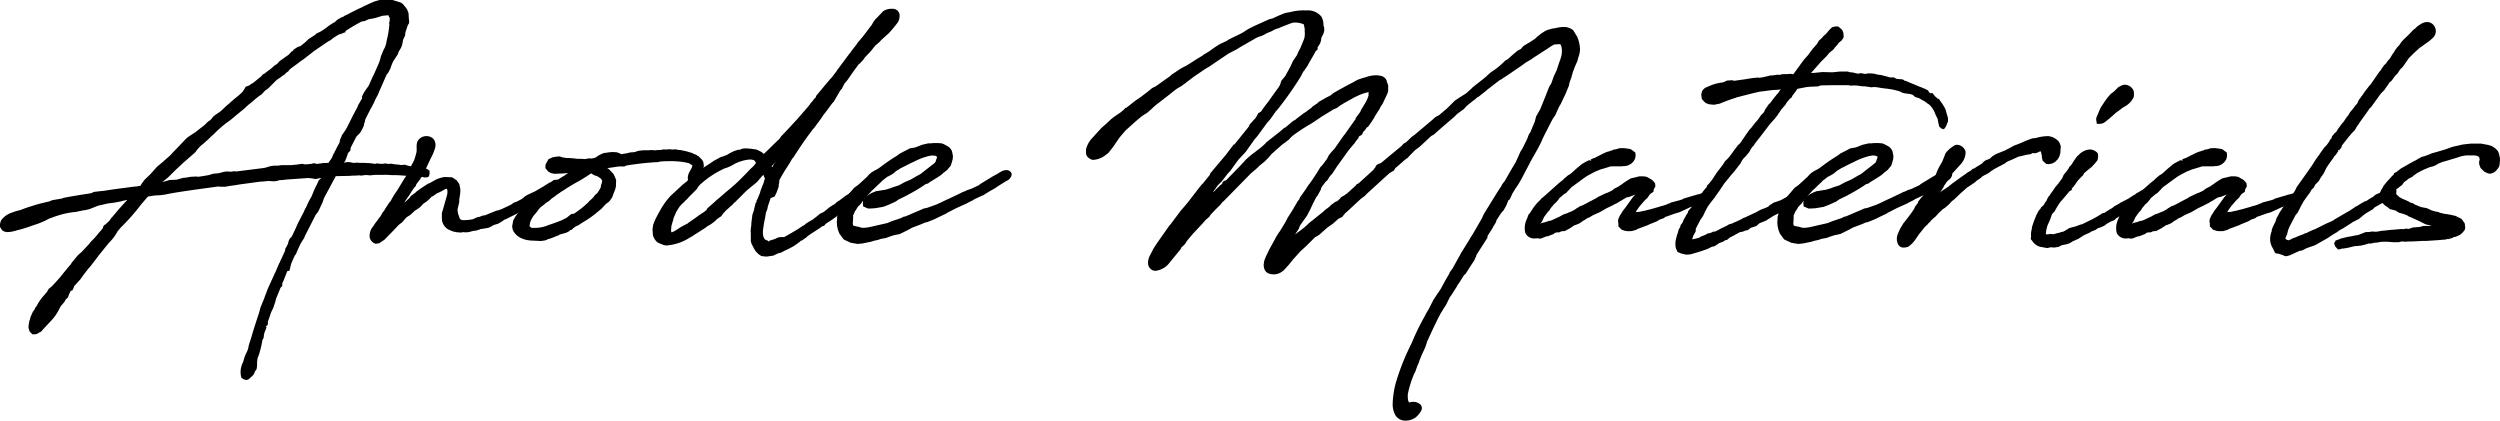<svg xmlns="http://www.w3.org/2000/svg" width="416.044" height="70" viewBox="0 0 416.044 70">
  <g id="グループ_56388" data-name="グループ 56388" transform="translate(1229.8 -1012.053)">
    <path id="パス_69013" data-name="パス 69013" d="M-1188.812,1075.29a1.336,1.336,0,0,1-.823-.406,3.452,3.452,0,0,1,.29-2.564l.21-.729a5.392,5.392,0,0,1,.371-.878,3.734,3.734,0,0,0,.371-1.22l.411-1.268c.394-1.405.837-2.734,1.281-4.063l.26-.96.628-1.53c.068-.235.176-.507.277-.767.076-.19.148-.375.2-.543a1.515,1.515,0,0,1,.122-.295,1.2,1.2,0,0,0,.093-.217l.986-2.161a1.5,1.5,0,0,1,.142-.308,1.208,1.208,0,0,0,.114-.242l.536-1.256.148-.248c-.033-.006.033-.129.091-.234l.691-1.51.086-.212-.018-.178.388-.7a.334.334,0,0,1,.1-.2,1.951,1.951,0,0,1,.345-.915l.046-.068.121-.042.22-.4.237-.5c.224-.474.475-1,.635-1.412l1.027-1.969a4.414,4.414,0,0,1,.408-.817,11.361,11.361,0,0,1,.737-1.506l.137-.245.386-.946.225-.494.356-.714.215-.477.428-.444-.961.2a6.725,6.725,0,0,0-1.282-.171l-3.664.259a7.371,7.371,0,0,1-1.064.094,2.358,2.358,0,0,1-.994.182c-.2,0-.406-.015-.623-.033l-.254-.017a1.424,1.424,0,0,1-.471.043,1.235,1.235,0,0,1-.265.043l-.675.043-3.268.442-.789.131-.979.136-.7.129-.749,0-.423-.046-1.447.2c-2.129.29-4.332.589-6.395.945l-1.1.217-.724.093-.946.045-1.077.174-1.188,1.386a33.466,33.466,0,0,1-3.321,3.762l-.441.522-.05.068a1.259,1.259,0,0,0-.159.245,7.14,7.14,0,0,1-1.3,1.684l-1.705,2.1c-.287.4-.562.755-.883,1.168l-.527.681-.364.411-.872,1.135-.391.565-.9,1-.186.184c.033.01-.05.2-.122.37-.036.081-.121.3-.121.3l-.318.129-.242.479-.113.313-.136.318-.373.351a1.641,1.641,0,0,1-.288.487l-.439.507a3.932,3.932,0,0,0-.313.55,7.95,7.95,0,0,1-1.508,2.111l-1.187,1.274-.348.4-.192.065-.341.239-.376.118-.516.008-.464-.464-.152-.466-.046-.23.041-.471.05-.207.04-.325.189-.537-.013-.1.427-.953.28-.38.1-.262.258-.323.282-.534.5-.729.855-.993a3.611,3.611,0,0,0,.351-.582l.532-.429.714-.764.7-.789.476-.608,1.065-1.288.191-.192.139-.258.6-.739.487-.578.6-.514,1.172-1.26.388-.476.459-.461.388-.431c.171-.215.534-.666.759-.893l.383-.469c-.05-.1.09-.482.477-.626l.078-.106.443-.4a1.833,1.833,0,0,0,.177-.244l.144-.21.364-.411.925-1.1.756-.845.577-.621.083-.119-1.18.287-.94.179-1.031.134c-.234.04-.477.1-.726.161-.292.071-.592.146-.9.192l-1.187.473a4.77,4.77,0,0,1-1.339.325c-.118.03-.265.06-.421.091-.219.043-.454.09-.736.167a13.718,13.718,0,0,0-3.483.749,3.354,3.354,0,0,0-.492.171,4.213,4.213,0,0,1-.537.186,12.267,12.267,0,0,1-2.187.966l-.666.222a22.353,22.353,0,0,1-2.443.754.528.528,0,0,0-.217.071l-.378.089a4.512,4.512,0,0,1-1,.156,1.42,1.42,0,0,1-.956-.32l-.355-.538a2,2,0,0,1,.23-1.152,3.58,3.58,0,0,1,1.6-1.182l.893-.311.729-.182c.88-.354,1.495-.543,2.078-.719l.383-.118c.613-.194,1.3-.351,1.959-.505l.31-.073a1.714,1.714,0,0,0,.245-.1,2.142,2.142,0,0,1,.326-.123l1.606-.268.061-.04.111-.053c.761-.157,1.6-.3,2.41-.432l.819-.138.626-.089.791-.131a1.408,1.408,0,0,0,.2-.091,1.654,1.654,0,0,1,.308-.128l1.182-.137.49-.045c1.075-.185,2.189-.328,3.2-.459l1.2-.157c.273-.043.5-.065.714-.086.229-.023.441-.043.69-.09l.217-.043.134-.234.159-.24.406-.54.91-.87,1.178-1.311,1.041-.863.162-.162.983-.852.376-.421,1.2-1.243.835-.882.4-.4.83-.558.49-.312,1.571-1.225.509-.51.514-.378.4-.49.336-.292.825-.552c.194-.157.421-.374.646-.59s.476-.451.7-.631l1.1-.965a11.96,11.96,0,0,0,1.226-1.052l.089-.088a.941.941,0,0,1,.174-.264l.318-.56.35-.116.376-.167.1-.128.414-.222,1.151-.944.186-.137.315-.367.192-.064.64-.5a6.8,6.8,0,0,0,.813-.641l.177-.177.525-.34.394-.447,1.538-1.091.476-.532h.1l.275-.33.66-.428.423-.121.887-.708.429-.432.422-.283.489-.313.244-.143.1-.157.833-.419.255-.166a5.838,5.838,0,0,0,.621-.421l.413-.321.139-.093a6.545,6.545,0,0,1,.908-.545l.159-.176.282-.235.564-.332.388-.151.217-.152.292-.146.321-.138c.308-.189.774-.416,1.173-.613l.625-.31a4.591,4.591,0,0,0,.719-.35l1.452-.669a2.476,2.476,0,0,0,.346-.142l.446-.136.482-.131,2.093-.008,1.309.408a1.322,1.322,0,0,1,.653.535,2.264,2.264,0,0,0,.182.192l.308.431.24.615.06.956.041.239,0,.48-.229.37s-.388,1.182-.394,1.208l-.041.476-.332.7-.113.646a1.531,1.531,0,0,0-.084.318l-.151.391-.369.606-.2.535-.731,1.107-.118.239-.292.751a.876.876,0,0,1-.048.189l-.414.787-.217.234-1.233,2.8a5.5,5.5,0,0,1-.315.719l-.359.673-.207.5-.161.3a2.092,2.092,0,0,0-.181.371l-.209.338c-.774,1.516-.887,1.765-.9,1.8l-.078.409-.109.237-.023.235-.1.306-.323.651-.232.371-.607.616-.974,1.886.01-.007c.013,0,0,.076-.008.152a1.587,1.587,0,0,0-.019.187v.091l-.445.49-.01.116-.4,1.105-.166.239-.051.1.249-.069.383-.048.494.043.388.094.339-.006.176-.04.553.04h.774a1.453,1.453,0,0,1,.237.025l.557.018a2.278,2.278,0,0,1,.274.025,1.955,1.955,0,0,0,.214.022c.24.043.436.081.494.086l.35-.083.732.084.456-.045.056-.02.118-.02.484.086.181,0,.325-.041.31.048.147.05.184-.012.171.058a.3.3,0,0,1,.1-.008,2.536,2.536,0,0,1,.447.043l.263.04h.177l.485-.045.616.189.159.035.4.045.353,0,.192.126.4-.04a5.169,5.169,0,0,0,.737.141c.174.025.361.053.54.084l.416.2.307.227V1041l-.129.431-.264.133-.5.025-.308-.1-.086.056-.7-.086-.915-.088-.288,0c-.741-.078-1.424-.119-2.048-.159l-.308-.018h-.825a11.667,11.667,0,0,0-1.191-.045h-1.458l-.905.088-.406-.045-.456,0-.277.043-.358.043-.262-.048-.679.05h-.323l-.737.045-2.167.043a.6.6,0,0,0-.062.07l-1.952,3.651a4.8,4.8,0,0,1-.422,1.092l-.366.794a2.756,2.756,0,0,1-.532.777l-1.635,3.207a3.211,3.211,0,0,0-.3.678l-.512.8a19.606,19.606,0,0,0-.86,1.9l-.187.217-.35.772-.262.609-.29,1.17-.366.073-.67,1.718-.135.242,0,.015-.026.1v.4l-.29.292-.742,1.821-.123.5-.318.951-.182.413a4.345,4.345,0,0,0-.295.668c-.038.116-.06.192-.075.245l-.374,1.059a.887.887,0,0,1-.091.611l-.321.158.217.091a2.239,2.239,0,0,0-.149.432l-.192.446a3.3,3.3,0,0,0-.156.921l-.215.394a15.107,15.107,0,0,1-.593,2.466,1.856,1.856,0,0,1-.1.265,1.8,1.8,0,0,0-.113.321,5.222,5.222,0,0,0-.083.792,3.3,3.3,0,0,1-.1,1.047,1.466,1.466,0,0,0-.308.484,1.3,1.3,0,0,1-.368.58l-.449.406A.915.915,0,0,1-1188.812,1075.29Zm6.435-50.878-.485.308-.242.2c-.027.018-.368.234-.539.361l-.215.174-1.306,1.307-.474.334a2.5,2.5,0,0,0-.235.227l-.342.4a9.938,9.938,0,0,0-1.08.8l-.752.639-.449.358-.648.607-.275.23-.4.315-1.584,1.319-.808.585a20.928,20.928,0,0,0-2,1.788l-.406.36-.3.3-1.024.934a5.327,5.327,0,0,0-1.328,1.409l-2.078,1.821-1.409,1.319-.921.921a4.62,4.62,0,0,1-.6.509,2.559,2.559,0,0,1-.474.361l-.056.033.348-.063.858-.258,1.206-.053,1.051-.3.529-.053.731-.13,1-.048.278.05c.582-.091,1.2-.179,1.9-.311l.116-.066.578-.151.7-.05,1.018-.259.522-.053.572.047.255-.045.36-.043.262.048,4.244-.534.613-.089.671-.212.416-.093.47-.047.552,0,.633-.088,1.576,0,.952-.088.823-.129.524.089c.3,0,.732-.05,1.122-.091l.27-.081.241-.01.283.114.936-.114.138-.037.543-.006.417-.042.085-.194.2-.25.3-.466a2.173,2.173,0,0,1,.149-.4c.04-.088.075-.167.091-.214l.122-.148.045-.186.133-.177a.9.9,0,0,1,.117-.264,1.212,1.212,0,0,0,.115-.244l.457-.835.06-.437.245-.525.065-.215.577-.835.252-.422,1.051-2.1.709-1.331.12-.326.679-1.183-.032-.191v-.1l.068-.069v-.055l.045-.106.179-.353.276-.423.535-.757.3-.666c.184-.416.356-.807.529-1.122l.7-1.57a7.165,7.165,0,0,0,.516-1.544l.456-1.105a3.321,3.321,0,0,0,.472-1.321.756.756,0,0,1,.053-.232v-.028l.06-.262a15.486,15.486,0,0,0,.37-2.408.748.748,0,0,1-.045-.207l.1-.341-.012-.279.046-.184a.615.615,0,0,1-.207-.426.244.244,0,0,0-.136-.038l-.9.086-1.281.389-1,.182-.653.293-.587.106-1.294.724-1.271.789h0c.01,0-.065.1-.079.134v.156l-.133-.007-.528.219-.466.141-.872.548a1.437,1.437,0,0,0-.22.189l-.342.245-.295.152-2.315,1.574-1.8,1.4-.547.366,0,0-.375.3-1.334.978-.264.353-.32.229a.449.449,0,0,1-.133.1Z" transform="translate(0 0)"/>
    <path id="パス_69014" data-name="パス 69014" d="M-1163.324,1012.592a1.088,1.088,0,0,1,.529.441c.045.047.222.265.265.265l.222.353.22.575.043.883.046.265v.442l-.179.222v.043c-.4,1.148-.441,1.236-.441,1.281l-.045.485-.308.618-.133.708a1.344,1.344,0,0,0-.088.353l-.133.31-.355.573-.22.575-.708,1.061-.133.265-.308.794a.99.99,0,0,1-.045.177l-.4.751-.176.176-1.283,2.874a5.352,5.352,0,0,1-.308.706c-.045.088-.045.088-.045.133l-.308.53-.222.53a5.391,5.391,0,0,0-.353.706l-.176.265c-.928,1.811-.928,1.854-.928,1.854l-.089.442-.088.177-.045.31-.086.265-.312.618-.22.353-.573.575-1.018,1.942c0,.134-.043.31-.043.442l-.443.486v.133l-.4,1.105-.132.177-.264.485h.353l.353-.089.354-.045.441.045.353.089h.4l.22-.045.487.045h.8c.132,0,.265.043.4.043h.4c.133,0,.355.045.487.045.22.045.443.088.486.088l.133-.043.263-.045.665.088.133-.043h.353l.133-.045.485.088h.22l.353-.043.222.043.133.043h.22l.133.047a3.265,3.265,0,0,1,.575.043c.086,0,.22.043.308.043h.177l.133-.043h.353l.53.176a.384.384,0,0,0,.22.046l.4.043h.31l.132.088h.53a10.966,10.966,0,0,0,1.236.222l.353.176.176.133v.4l-.086.265-.177.088h-.4l-.221-.088-.222.045-.618-.089-.927-.086h-.309c-.84-.09-1.634-.134-2.342-.179h-.84a11.809,11.809,0,0,0-1.191-.043h-1.458l-.928.088-.353-.045h-.485l-.31.045-.353.045-.177-.045-.751.045h-.308l-.751.043-2.254.047c-.088.086-.177.176-.177.219l-.928,1.723-1.016,1.9a7.178,7.178,0,0,1-.575,1.413l-.221.486a2.478,2.478,0,0,1-.485.708l-.088.088-1.591,3.182a3.53,3.53,0,0,0-.31.708l-.486.751a20.051,20.051,0,0,0-.883,1.944l-.133.133-.4.837-.265.62-.267,1.061-.219.045c-.09.086-.133.132-.133.219l-.708,1.636-.177.308c.045.133,0,.133,0,.133v.31l-.22.222-.53,1.237-.265.663-.133.529v.089l-.308.839-.177.4a4.763,4.763,0,0,0-.308.708l-.047.088a1.927,1.927,0,0,1-.043.22l-.353.971a1.073,1.073,0,0,1-.133.708,3.49,3.49,0,0,0-.222.618l-.176.4a3.519,3.519,0,0,0-.177,1.018l-.176.265a17.866,17.866,0,0,1-.618,2.517c-.046.177-.179.4-.222.618a5.573,5.573,0,0,0-.088.838,3.125,3.125,0,0,1-.09.973,1.244,1.244,0,0,0-.308.485,1.05,1.05,0,0,1-.31.486l-.441.4c-.265.222-.486.4-1.105-.132a3.4,3.4,0,0,1,.354-2.3l.219-.752a5.132,5.132,0,0,1,.354-.839,3.8,3.8,0,0,0,.4-1.326l.4-1.193c.4-1.412.84-2.738,1.281-4.064l.263-.973.62-1.5c.133-.442.353-.928.486-1.326.045-.176.177-.353.22-.529l.973-2.123c.088-.264.177-.308.265-.572l.53-1.238.132-.22a.915.915,0,0,1,.132-.31l.661-1.458.089-.22v-.265l.353-.573.045-.045c0-.088,0-.088.088-.178a1.65,1.65,0,0,1,.308-.883l.134-.045.265-.485c.265-.573.661-1.369.883-1.942l1.016-1.944a4.651,4.651,0,0,1,.4-.8,13.224,13.224,0,0,1,.885-1.767l.4-.971.222-.486.353-.708.219-.486.532-.53.133-.31c-.177.045-.442.045-.575.089l-.883.177a5.313,5.313,0,0,0-1.236-.177l-3.757.263h.046a6.964,6.964,0,0,1-1.018.09,3.808,3.808,0,0,1-1.856.133,1.843,1.843,0,0,1-.486.043c-.088,0-.176.045-.265.045l-.751.045h.045l-3.268.442-.8.133-.971.132-.708.131h-.706l-.4-.043c-2.564.353-5.344.706-7.906,1.148l-1.105.22-.708.089-.926.043-1.1.176-1.326,1.458a33.536,33.536,0,0,1-3.313,3.755l-.487.575a2.629,2.629,0,0,0-.22.353,7.074,7.074,0,0,1-1.238,1.589l-1.722,2.123c-.443.618-.84,1.1-1.415,1.854l-.353.4-.883,1.147-.4.575-.883.973-.177.176c-.043.177-.219.532-.265.663l-.22.09-.353.573-.132.353-.133.31-.308.265a2.479,2.479,0,0,1-.4.618l-.353.4a3.836,3.836,0,0,0-.354.618,7.8,7.8,0,0,1-1.457,2.033l-1.193,1.28-.31.354-.131.043-.4.267-.308.086h-.355l-.4-.4-.09-.354-.043-.22.043-.4.043-.176.046-.353.176-.488v-.177l.177-.353v-.088l.221-.4.265-.355.133-.31.22-.265.31-.573.486-.706.84-.973a3.665,3.665,0,0,0,.4-.663l.442-.308.751-.8.706-.794.486-.618,1.062-1.283.177-.176.176-.31.575-.708.485-.573.574-.486.618-.663.575-.618.4-.487.443-.441.4-.442c.177-.22.53-.661.751-.883l.4-.485a.614.614,0,0,1,.442-.575l.09-.133.441-.4a4.621,4.621,0,0,0,.353-.487l.353-.4.929-1.105.751-.838.573-.618.4-.575-.443.045-1.279.308-.929.177-1.016.133c-.529.088-1.06.265-1.634.355l-1.238.485a4.515,4.515,0,0,1-1.279.308c-.355.088-.708.133-1.193.265a13.687,13.687,0,0,0-3.49.751c-.353.088-.663.265-1.016.353a13.074,13.074,0,0,1-2.209.973l-.663.22a21.872,21.872,0,0,1-2.43.75.6.6,0,0,0-.265.09c-.663.133-1.5.441-2.076-.046l-.308-.486a1.994,1.994,0,0,1,.22-.883,3.341,3.341,0,0,1,1.5-1.1l.883-.308.708-.177c1.1-.441,1.767-.62,2.474-.84s1.5-.4,2.252-.573c.177-.045.4-.177.575-.22l1.59-.265.132-.089h.09c.971-.22,2.163-.4,3.18-.575l.618-.086.8-.133c.177-.045.353-.177.53-.222l.353-.045.8-.088.486-.045c1.546-.265,3.135-.441,4.418-.618.575-.088.926-.088,1.412-.176l.222-.045.265-.31.177-.263.4-.531.883-.84,1.193-1.324,1.014-.84.179-.175.971-.84.4-.442,1.193-1.236.837-.883.4-.4.794-.53.487-.308.575-.443,1.014-.8.531-.53.485-.355.442-.529.31-.265.4-.265.043-.045.355-.22c.443-.353.928-.885,1.369-1.236l.751-.663.353-.308a12.07,12.07,0,0,0,1.238-1.062l.131-.131a.6.6,0,0,1,.133-.222l.31-.53.265-.088.4-.176.177-.179.353-.176,1.192-.971.179-.133.308-.353.133-.046.706-.529a6.884,6.884,0,0,0,.84-.663l.176-.177.485-.308.443-.485.575-.4.751-.532.177-.131.441-.487h.045l.4-.4.622-.4.351-.089.973-.751s.088-.088.088-.133l.353-.31.4-.263.486-.31.045-.045.177-.086.176-.222.752-.353c.265-.177.663-.4.926-.618l.4-.312.133-.086a5.718,5.718,0,0,1,.885-.532l.219-.22.267-.22.53-.31.353-.133.265-.175.265-.133.31-.134c.441-.263,1.1-.572,1.544-.794l.266-.133a4.031,4.031,0,0,0,.8-.4l.883-.4.486-.22a1.73,1.73,0,0,0,.4-.177l.353-.088.487-.132h2.032Zm-24.342,15.769-.618.532-.441.351-.663.618-.265.222-.4.31-.8.661-.8.665-.8.573a20.934,20.934,0,0,0-2.032,1.811l-.4.353-.31.308-1.016.93a5.458,5.458,0,0,0-1.369,1.457l-2.033,1.767-1.414,1.325-.928.928a4.641,4.641,0,0,1-.575.487c-.572.529-.529.219-.971.927l.971-.176.883-.265,1.15-.045,1.1-.308.487-.047.751-.133.971-.043.222.043c.661-.086,1.279-.176,1.987-.308l.176-.088.532-.133.661-.043,1.061-.267.487-.045.529.045.308-.045.354-.043.177.043,4.328-.529.618-.089.708-.22.4-.09.443-.043h.528l.31-.043.353-.046h1.546l.973-.086.839-.133.441.086a11.921,11.921,0,0,0,1.193-.086l.31-.089h.176l.179.089,1.059-.089.177-.043h.486l.441-.045h.089l.176-.308.177-.222.308-.486c.045-.177.222-.53.267-.665l.133-.132v-.131l.133-.177c.086-.264.176-.31.265-.573l.441-.8a.155.155,0,0,0,.045-.088l.043-.442.222-.441c0-.09.088-.222.088-.31l.53-.708.265-.441,1.061-2.119.706-1.326.133-.355.663-1.147v-.31l.088-.09v-.133l.177-.353.263-.4.532-.751c.308-.661.573-1.326.84-1.811,0-.043.086-.09.086-.133l.618-1.458a7.311,7.311,0,0,0,.532-1.591l.441-1.059a3.391,3.391,0,0,0,.486-1.37c0-.133.09-.265.09-.4,0-.043.043-.176.043-.22a14.792,14.792,0,0,0,.353-2.341c0-.043-.043-.176-.043-.219l.089-.267v-.353l.086-.31c-.132-.043-.22-.043-.265-.441a.586.586,0,0,0-.353-.132l-.926.088-1.326.4-.972.177-.706.308-.531.089a.644.644,0,0,0-.177.088l-1.192.663-.222.133-1.06.663a.92.92,0,0,0-.176.265l-.531.22-.441.133-.929.573a1.782,1.782,0,0,0-.264.222l-.31.22-.265.133-2.342,1.591-.573.442-1.017.794-.219.176-.532.355.045-.045-.441.355-1.326.971-.308.4-.265.176a.6.6,0,0,1-.222.134v.133l-.486.308-.265.22s-.353.222-.53.355l-.222.176-1.324,1.326-.443.31a1.988,1.988,0,0,0-.308.308l-.31.353A9.413,9.413,0,0,0-1187.666,1028.361Z" transform="translate(0.082 0.093)"/>
    <path id="パス_69015" data-name="パス 69015" d="M-1191.663,1043.639a1.435,1.435,0,0,1-1.006-1.081,2.387,2.387,0,0,1,.615-1.858l.293-.464.938-1.251.247-.459.416-.557.065-.141.678-1.039.207-.216.316-.57.308-.53.5-.721,1.229-2.025.144-.192.6-1.2.842-1.6c.076-.191.247-.754.376-1.271a2.589,2.589,0,0,0,.045-.7l0-.174a2.7,2.7,0,0,1,.1-.911,1.633,1.633,0,0,1,1.417-.956,1.574,1.574,0,0,1,1.347.547,1.746,1.746,0,0,1,.161,1.561,8.009,8.009,0,0,1-.63,1.486l-.095.191-.837,1.8-.459.694-.2.453-.224.449-.645.834-.046.229-.325.37c-.216.29-.52.781-.739,1.13l-.781,1.135-.056.169.852-.785.1-.146.068-.141.785-.575.142-.149.694-.512,1.286-.842.249-.076.65-.373a.9.9,0,0,0,.186-.1,1.189,1.189,0,0,1,.249-.136,4.962,4.962,0,0,1,1.423-.414l1.228.048.744.485.452.633.171.843,0,.439-.044.464-.134.849,0,.409-.272,1.16a.573.573,0,0,1-.02.164l.065.428.046.235a2.37,2.37,0,0,0,.133.346l.088.315.144.229.34.133c.023,0,.24,0,.311,0a8.041,8.041,0,0,0,1.407-.146l.74-.336.371-.063a3.106,3.106,0,0,0,.313-.121c.086-.038.164-.069.22-.09l.4-.054,1.972-.8h.179l.671-.252,1.481-.7.541-.378.308-.081.913-.467.278-.2.335-.294.438-.252,1.253-.582,1.483-.873.252-.169.582-.358.257-.106.529-.371.62-.042.414.273.184.283-.058.646-.018.1-.521.364-.8.534a9.431,9.431,0,0,1-1.44.9l-.628.466-.494.205-.62.419-.555.28c-.248.156-.586.321-1,.524l-.459.227-.7.391-2,1h-.144c.066.01-.025.066-.116.123a1.954,1.954,0,0,0-.29.205l-.671.391-.67.2a1.235,1.235,0,0,0-.3.156,2.246,2.246,0,0,1-.234.136l-.4.182-.542.1-.847.134-.1.066-.229.061a1.749,1.749,0,0,1-.718.139l-.348.083-.424.127-.532.055-.57-.045-.171.078-.547-.035a3.5,3.5,0,0,1-1.39-.371l-.23-.093a2.144,2.144,0,0,1-1.052-1.392,4.561,4.561,0,0,1-.05-.85v-.532l.189-.6.7-2.464,0,0a.784.784,0,0,1,.018-.153c.053-.5-.006-.757-.129-.8-.02.008-.157.035-.271.068a.6.6,0,0,1-.242.151l-.27.158-.449.229-.409.181-.577.417-.27.118-.365.389-.451.4-.555.376-.169.182a5.39,5.39,0,0,1-.529.514l-.408.273-.358.225-.091.1-.625.577-.477.293-.2.162-.111.113-.563.653-.567.431-.765.813-1.594,1.639-.873.6-.545.088Z" transform="translate(24.389 8.987)"/>
    <path id="パス_69016" data-name="パス 69016" d="M-1189.135,1036.647a.148.148,0,0,0,.045-.088l.308-.53.31-.529.487-.708,1.016-1.679.221-.355.132-.176.618-1.236.84-1.591c.086-.22.263-.8.4-1.325a3.508,3.508,0,0,0,.045-.928,2.464,2.464,0,0,1,.088-.838,1.4,1.4,0,0,1,1.193-.8c1.148,0,1.591.708,1.281,1.811a8.9,8.9,0,0,1-.708,1.634l-.839,1.811-.443.663-.22.485-.22.443-.62.794-.086.31-.267.265c-.265.355-.618.928-.839,1.282l-.706,1.016a7.93,7.93,0,0,1-.31.794l-.354.532.089-.047.575-.529,1.147-1.06.133-.177.089-.177.708-.484.176-.178.663-.487.133-.088,1.148-.751.175-.043.708-.4c.133-.045.265-.177.4-.222a4.514,4.514,0,0,1,1.415-.4h.176l.973.043.618.442.4.573.132.751v.4l-.045.441-.088.531-.045.308v.443l-.266,1.105c0,.131-.043.219-.043.353l.088.351.045.222a2.265,2.265,0,0,0,.176.442l.045.22.177.308c.043.046,0,.046.043.046l.4.176a7.192,7.192,0,0,0,1.854-.133l.794-.353.312-.045c.176-.045.439-.177.573-.22l.353-.045.663-.265,1.325-.53h.133l.751-.265,1.5-.706.575-.4.221-.045.971-.485.31-.22.353-.31.4-.222,1.236-.573,1.5-.883.265-.177.574-.353.222-.09.575-.4h.485l.266.22.131.222-.088.485-.441.308-.8.532a9.089,9.089,0,0,1-1.414.882l-.663.487-.441.175-.665.443-.529.265c-.355.221-.84.443-1.458.751l-.708.4-1.944.973h-.088a5.815,5.815,0,0,0-.573.4l-.62.352-.618.177a3.813,3.813,0,0,0-.575.308l-.4.177-.487.09-.529.088-.31.045-.175.088-.179.045-.131.043a1.281,1.281,0,0,1-.53.09l-.4.088-.443.133-.485.043-.529-.043-.265.088-.443-.045a3.265,3.265,0,0,1-1.326-.353h-.043l-.179-.088a1.917,1.917,0,0,1-.926-1.238,4.2,4.2,0,0,1-.045-.794v-.532l.178-.529.265-.926.443-1.548c0-.088.043-.265.043-.353.043-.442-.043-.8-.308-.883a1.834,1.834,0,0,0-.485.088.323.323,0,0,1-.177.133l-.31.175-.441.222-.4.176-.618.443-.222.089-.443.441-.441.4-.53.353c-.177.177-.53.575-.706.706l-.4.265-.353.222-.133.133-.618.573-.088.045-.353.22-.222.177-.131.133-.575.663-.53.4-.8.84-1.324,1.369-.267.265-.839.575-.4.043a1.192,1.192,0,0,1-.84-.926,2.127,2.127,0,0,1,.575-1.634l.31-.486.927-1.238.265-.485.4-.531.086-.177.664-1.016Z" transform="translate(24.479 9.079)"/>
    <path id="パス_69017" data-name="パス 69017" d="M-1173.937,1042.3l-.855-.043a6.513,6.513,0,0,1-1.039-.093,3.945,3.945,0,0,1-1.031-.326,2.784,2.784,0,0,1-1.321-1.211l-.128-.333-.056-.454.179-.954.336-.6.408-.59,1.617-1.622.539-.492.452-.363.157-.161,1-.729a1.436,1.436,0,0,1,.339-.285l.666-.547,1.066-.8.355-.356h.1l.438-.267.5-.315.578-.355.587-.413a.791.791,0,0,1-.111.008,7.675,7.675,0,0,1-1.1.09l-1.1.043-.595-.139-.421-.249-.471-.567.051-.624.474-.852.691-.32.577-.1.595-.046.418.149.7.118h.066a11.676,11.676,0,0,1,1.693.131l.63,0,.678.047.787-.131.27.048.529-.094.2-.083.545-.365.378-.192.4-.175.827-.113a5.127,5.127,0,0,1,.747-.065,2.3,2.3,0,0,1,.333.022l.23,0,.307.1a1.916,1.916,0,0,1,.5.237l.971-.161.51-.131.706-.05.651-.211.395-.053.447-.043.906,0,.323-.045.623.045a1.582,1.582,0,0,0,.41-.04l.5-.006a3.432,3.432,0,0,1,.4-.043l.191-.076.306.038.209,0,.227-.042.348,0,.507.045.4-.043.4.095.451.036.239.05a8.855,8.855,0,0,1,1.392.356l.2.035.517.253a.767.767,0,0,1,.442.249l.045.023h.073l.1.073.06.06.056.033h-.025l.482.483.222.414.068.617-.093.509-.24.5-.411.641a2.169,2.169,0,0,1-.429.568l-.264.264-.64.2-.361-.04-.181-.03-.058-.712.046-.285.094-.33.192-.395.316-.542.133-.449-.212-.106-.34-.241-.588-.141a13.52,13.52,0,0,0-2.766-.212h-.663l-.51.043a1.976,1.976,0,0,0-.537.083,2.042,2.042,0,0,1-.587.05c-2.1.144-3.474.338-4.647.525l-.331.086-.093.093-.994,0-.837.129-1.074.154.28.166.754.791.22.46.224.535-.028.986-.021.2a5.815,5.815,0,0,1-.393,1.112,4.242,4.242,0,0,1-.228.633l-.461.65-.537.408-.371.373-.388.432-.469.38a16.889,16.889,0,0,1-2.764,1.962l-.651.434-.325.118-.472.326-.275.28-.28.078a1.445,1.445,0,0,1-.161.186l-.485.234-.149.048-.979.269c0,.05-.1.139-.232.139l-.56.23a7.367,7.367,0,0,1-1.249.426l-.012.07-.393.108-.64.093Zm-1.336-2.255.174.095c.114-.007.224-.008.327-.008l.323,0a5.671,5.671,0,0,0,2.151-.479l.185-.063c.625-.2,1.211-.424,1.734-.626l.2-.077.863-.434.8-.636.454-.05,1.107-.8.2-.164c.239-.179.469-.393.7-.6l.353-.318.1-.143.474-.431.345-.346.041-.113.373-.388.151-.1a6.136,6.136,0,0,0,.626-1.059l-.023-.159.189-.567v0c-.013,0,0-.065.01-.133a.924.924,0,0,0,.02-.186c-.091-.144-.146-.234-.177-.3l-.3-.22-.341-.212-.477-.152-.552-.315-.21.151-.33.217a25.539,25.539,0,0,1-2.259,1.344l-1.226.744-.52.35-.234.137c-.149.088-.3.192-.446.3a5.536,5.536,0,0,1-.484.322l-.232.2-.588.409-.464.423-.517.333-.282.247-.585.449a3.97,3.97,0,0,0-.335.366l-.416.56-.366.414a5.476,5.476,0,0,0-.533.907l-.129.348-.033.318-.05.154,0,.09Z" transform="translate(33.8 9.845)"/>
    <path id="パス_69018" data-name="パス 69018" d="M-1161.441,1033.094a5.325,5.325,0,0,1-.4,1.148,5.381,5.381,0,0,1-.222.618l-.443.62-.485.353-.4.4-.4.441-.442.354a16.725,16.725,0,0,1-2.739,1.944l-.088.043-.575.4-.265.086-.132.089-.4.265-.31.31-.265.043a1.217,1.217,0,0,1-.175.222l-.4.176-.134.045-.485.133-.308.088-.177.045c-.045.043-.133.133-.177.133l-.132.043a11.825,11.825,0,0,1-1.722.618l-.133.133-.265.045-.618.088h-.31l-.84-.043a6.153,6.153,0,0,1-1.016-.089,3.653,3.653,0,0,1-.971-.308l-.089-.043a2.505,2.505,0,0,1-1.1-1.018l-.132-.353-.043-.4.176-.883.31-.53.4-.575,1.589-1.589.53-.486.442-.354.175-.176.973-.708.045-.043a1.335,1.335,0,0,1,.265-.222l.485-.4.221-.176,1.059-.8.311-.31h.131l.443-.308.485-.31.575-.353.883-.62.22-.131.22-.132h-.661c-.089,0-.177.043-.31.043a7.924,7.924,0,0,1-1.1.089l-1.105.043-.529-.132-.355-.22-.353-.441.043-.53.443-.752.575-.22.529-.088.575-.043.308.131.751.133a11.958,11.958,0,0,1,1.768.133h.663l.661.045.84-.133.177.043.618-.088a2.048,2.048,0,0,0,.308-.133l.532-.353.353-.177h.045l.353-.176.4-.046.353-.043a3.8,3.8,0,0,1,1.016-.043h.265l.22.086a2.064,2.064,0,0,1,.53.267l1.061-.177.529-.133.664-.043.708-.222.352-.043.442-.045h.883l.353-.045.575.045a1.958,1.958,0,0,0,.485-.045h.441c.134,0,.267-.043.4-.043l.265-.088.176.043h.265l.265-.043h.31l.485.043.443-.043.308.088h.133l.353.043.222.045a9.223,9.223,0,0,1,1.369.353l.088.043h.177l.4.222h-.045c.4.088.4.177.485.265a.332.332,0,0,0,.177.045l.573.573.177.353.045.532-.09.441-.219.442-.4.618a1.964,1.964,0,0,1-.4.529l-.263.265-.53.134-.267-.045-.043-.53.043-.22.089-.31.178-.353.308-.53.177-.574v-.133l-.353-.177-.31-.222-.663-.176a13.638,13.638,0,0,0-2.827-.22h-.663l-.531.043a2.236,2.236,0,0,0-.575.09,1.86,1.86,0,0,1-.529.043c-1.944.134-3.312.31-4.683.531l-.353.089-.177.133-.839-.045-.885.131-1.236.179-.308.133.22.176.088.045.353.22.708.752.176.4.222.53-.045.883Zm-2.739,1.37a5.735,5.735,0,0,0,.708-1.148v-.265l.177-.485c0-.133.043-.222.043-.4a4.552,4.552,0,0,1-.221-.442l-.043-.043-.312-.222-.353-.22-.265-.09-.264-.088-.53-.308a.214.214,0,0,1-.132-.045l-.31.221a27.324,27.324,0,0,1-2.562,1.546l-1.238.751-.529.355-.222.131c-.308.179-.618.442-.926.62l-.267.22-.572.4-.487.443-.485.308-.31.265-.573.442a3.582,3.582,0,0,0-.4.443l-.4.529-.355.4a5.673,5.673,0,0,0-.573.971.22.22,0,0,0-.045.133l-.088.222-.045.353-.043.133v.265l.265.265.22.131h.088a5.967,5.967,0,0,0,3.094-.529c.7-.222,1.369-.486,1.942-.708l.088-.043.8-.4.838-.663h.308l1.238-.84.22-.176c.355-.265.708-.618,1.061-.928l.133-.177.441-.4.4-.4a.461.461,0,0,1,.043-.134l.308-.308Z" transform="translate(33.892 9.938)"/>
    <path id="パス_69019" data-name="パス 69019" d="M-1146.163,1054.086l-.47-.311-.424-.419-.341-.525-.408-.815-.108-.4-.007-1.38a3.148,3.148,0,0,1,.028-.867c.017-.154.023-.21.036-.278a1.3,1.3,0,0,0,.025-.225v-.22l.177-1.443.277-.8.038-.245.265-1.018.255-.06-.212-.1.209-.35.421-1.023.124-.459.315-.817v-.038l.086-.127.132-.4.033-.167.146-.414-.138-.292-.129-.335-.313.338-.744.877-1.71,1.4-2,2-.121.061-.24.3-.292.245-.477.434-.315.27-.464.511-.34.467-.679.456a1.225,1.225,0,0,1-.237.244,1.566,1.566,0,0,0-.181.174l-.676.5-.512.28a1.385,1.385,0,0,0-.211.18l-.787.515-1.2.754-.3.214-.385.2a8.168,8.168,0,0,1-3.992,1.349,2.69,2.69,0,0,1-.845-.252c-.109-.045-.211-.086-.289-.113a1.291,1.291,0,0,1-.49-.322,2.348,2.348,0,0,1-.585-1.105l-.058-.859.091-.751.191-.5c.016-.05.053-.128.093-.214a1.676,1.676,0,0,0,.119-.288l.373-.714.444-.8.31-.532.451-.678.32-.411.446-.537.379-.378,1.808-1.674.588-.458,1.085-1.042.262-.164.5-.423.22-.118.547-.379.234-.239.487-.3.254-.171.36-.225.7-.481.774-.411.3-.174.413-.111.633-.255.5-.293.56-.282.626-.224a1.318,1.318,0,0,1,.477-.058.965.965,0,0,0,.191-.1,2.13,2.13,0,0,1,.769-.12,10.2,10.2,0,0,1,1.311.121,2.237,2.237,0,0,1,.274.038h.05l.152.036.4.177.361.181a2.611,2.611,0,0,1,.467.371l1.032-.992.482-.483,1.066-1.019.325-.456.948-.994,1.675-1.81,1.188-1.364.8-.928c.051-.063.108-.144.164-.224a2.169,2.169,0,0,1,.4-.473l.3-.436.262-.222.061-.252,1.409-1.7.929-1.1.277-.28.819-1.082.119-.2,1.956-2.625.277-.325.109-.187.81-1.039.255-.384.812-.948,1.538-2.023.154-.317.373-.517.555-.56.789-.834a2.6,2.6,0,0,1,1.5-.383,1.148,1.148,0,0,1,1.187.849,2.02,2.02,0,0,1-.365,1.544l-.731.908-.621.713-1.346,1.212a1.474,1.474,0,0,1-.26.3l-.67.583-.287.33-.477.61-.945.988-.5.683-.136.071-.151.206-.336.293-1.067,1.463c-.088.156-.273.416-.441.651-.126.179-.242.34-.3.434l-.51.606-.457.885-.263.278-.138.259-.93,1.593-.255.269-1.127,1.521-.358.448-.3.466-1.243,1.69-.2.2-.862,1.167c-.943,1.3-1.707,2.484-2.214,3.269l-.162.252a1.324,1.324,0,0,0-.333.452l-.323.555-.333.519a25.737,25.737,0,0,0-1.341,2.254l-.018.335-.093.489,0,.262-.368,1.006-.317.638-.656.252-.439,1.314a1.838,1.838,0,0,0-.076.411l-.282.751-.118.789-.179.852-.174,1.178c-.068.89.084,1.453.456,1.66l.321.118.227.306-.083-.219.353-.132.719-.225a2.579,2.579,0,0,0,.391-.207l.491-.111h.646c.631-.345,1.652-.925,2.438-1.422l.658-.439.288-.146.162-.177.524-.34.721-.406c.111-.106.3-.247.482-.389a6.916,6.916,0,0,0,.658-.546l.643-.31.529-.414.341-.3.713-.477.159-.055.5-.439.388-.244,1.042-.786.462-.278,1.162-.993.643-.416.325-.288a1.26,1.26,0,0,1,.865-.4.77.77,0,0,1,.5.174,1.086,1.086,0,0,1,.381.849.821.821,0,0,1-.459.595l-.153.116c-.126.109-.287.227-.449.345a4.678,4.678,0,0,0-.542.431l-2.052,1.651-.275.33-.2.065-.181.161-.17.058c-.731.573-1.462,1.132-2.149,1.606l-1.021.666-.262.312-.351.119a14.292,14.292,0,0,1-1.185.812c-.424.272-.85.543-1.243.828l-.192.2-.8.555h-.161l-.073.124-.537.4-.582.4-.774.413-.674.316-.65.347-.386.071-.91.423-.562.065a.673.673,0,0,1-.242.043l-.3.045Zm-14.864-3.959.136-.071.217-.089.409-.247.522-.348.228-.138.585-.317.537-.269.072-.088c.693-.469,1.263-.862,1.834-1.3l.635-.409.3-.214.25-.209.172-.3.751-.669.312-.268.525-.481.494-.406,1.055-.921a26.12,26.12,0,0,0,2.287-2.023l.969-.971.7-.744.587-.544.328-.416.053-.091-.085-.2-.27-.29-.164-.021a1.475,1.475,0,0,0-.454-.061,2.4,2.4,0,0,0-.364.028,6.987,6.987,0,0,0-2.1.643l-.782.434-.553.232-.545.182-.588.3a15.333,15.333,0,0,0-3.134,2.135,2.8,2.8,0,0,0-.494.49c-.048.065-.1.144-.147.222a2.11,2.11,0,0,1-.273.378l-1.192,1.193-.343.386-.252.206-.139.184-.467.426-.38.423-.417.676a.965.965,0,0,0-.144.248l-.414.958a3.184,3.184,0,0,1-.156.613c-.05.161-.1.327-.139.49a1.528,1.528,0,0,0-.083.393l-.045.633.072.235Zm16.676-10.824c.068-.111.136-.224.181-.292v-.084l.059-.111.22-.265.1-.166-.656.746Z" transform="translate(43.066 0.578)"/>
    <path id="パス_69020" data-name="パス 69020" d="M-1140.446,1051.773l-.573.4-.751.4-.664.31-.661.353-.31.045-.971.442-.485.043a.965.965,0,0,1-.222.043l-.31.045-.4-.045-.441-.043-.355-.265-.4-.4-.308-.485-.4-.8-.088-.355v-1.324a3.522,3.522,0,0,1,.043-.971c0-.09.045-.22.045-.4v-.22l.177-1.414.265-.751c0-.045.043-.177.043-.263l.267-1.018c0-.088.043-.133.043-.176l.176-.265.442-1.061.045-.177.088-.31.31-.794a.648.648,0,0,0,.088-.177l.133-.4a1.923,1.923,0,0,1,.045-.22l.132-.355-.132-.441-.045-.133-.177-.443-.088-.088-.53.575-.75.883-.971.8-.708.573-1.987,1.989-.09.045-.308.353-.265.22-.485.441-.31.265-.485.532-.355.486-.618.4c-.133.176-.4.353-.485.486l-.618.441-.487.267a1.627,1.627,0,0,0-.264.219l-.487.31-.263.176-1.193.752-.31.22-.353.178a8.031,8.031,0,0,1-3.888,1.325,5.135,5.135,0,0,1-1.061-.353,1.065,1.065,0,0,1-.4-.265c-.088-.09-.221-.134-.529-1.018l-.046-.794.089-.708.177-.442c.043-.133.176-.352.22-.531l.353-.661.443-.8.132-.222.176-.308.443-.663.31-.4.441-.53v-.043l.353-.31,1.813-1.679.573-.441,1.105-1.061.219-.133.532-.442.176-.088.575-.4.265-.265.442-.265.263-.175.355-.222.706-.486.75-.4.31-.177.353-.086.663-.267.53-.308.531-.265.132-.045.485-.177a1.115,1.115,0,0,1,.4-.043c.046,0,.09,0,.311-.134a5.291,5.291,0,0,1,2.03.047c.089,0,.222.043.31.043l.4.177.353.176a1.548,1.548,0,0,1,.487.442l.043.088.177-.176,1.059-1.016.485-.487,1.062-1.016.353-.487.926-.971.532-.573,1.147-1.237,1.193-1.37.8-.928a4.313,4.313,0,0,1,.53-.661l.353-.486.22-.179.133-.353,1.37-1.634.928-1.1.264-.265.84-1.105.133-.22.928-1.236.265-.355.751-1.016.265-.31.133-.22.8-1.016.265-.4.794-.928,1.105-1.458.441-.573.177-.353.353-.486.532-.53.794-.839a2.362,2.362,0,0,1,1.326-.312c.4,0,.708.089.971.708a1.949,1.949,0,0,1-.4,1.415l-.665.794-.618.708-1.326,1.191a1.754,1.754,0,0,1-.265.31l-.661.575-.31.353-.485.618-.928.973-.486.661-.088.045-.222.263-.308.267-1.1,1.5c-.179.308-.62.883-.751,1.105l-.487.575-.486.927-.222.22-.177.308-.926,1.591-.22.222-1.148,1.546-.353.441-.312.485-1.236,1.679-.175.179-.884,1.192c-1.06,1.457-1.9,2.782-2.386,3.533a1.311,1.311,0,0,0-.353.487l-.308.529c-.62.973-1.105,1.679-1.68,2.784,0,.043-.043.133-.043.177v.265l-.089.441v.31l-.132.308-.22.618-.265.532-.575.219h-.086l-.31.928-.177.53a1.88,1.88,0,0,0-.088.486l-.265.665-.133.838-.177.839-.176,1.193c-.089,1.15.176,1.678.573,1.9l.353.132a1.154,1.154,0,0,0,.31.086l.353-.133.706-.219a2.376,2.376,0,0,0,.487-.267l.353-.043h.618c.708-.355,1.724-.928,2.562-1.458l.665-.441.263-.134.222-.219.486-.31.308-.177.4-.22c.353-.31.885-.663,1.193-.973l.575-.263.573-.443.353-.308.664-.443.131-.045.177-.132.4-.353.355-.22,1.061-.8.443-.265,1.192-1.014.618-.4.353-.31c.355-.355.8-.441,1.061-.222.222.222.575.708-.043,1.061l-.177.132c-.308.265-.751.532-1.016.8l-2.033,1.634-.264.31-.132.043-.222.176-.132.047c-.751.572-1.5,1.147-2.207,1.634l-.751.486-.265.176-.31.353-.22.046c-.8.573-1.724,1.1-2.519,1.677l-.22.22-.708.487h-.088l-.22.177Zm-18.776-6.98-.441.4-.4.443-.442.706a.9.9,0,0,0-.177.353l-.4.885c-.045.353-.22.751-.308,1.149a1.5,1.5,0,0,0-.089.442l-.043.618.133.486h.264l.222-.088.22-.089.441-.265.532-.353.219-.133.575-.31.53-.265.133-.133c.663-.441,1.236-.839,1.811-1.279l.618-.4.31-.22.265-.222.22-.353.706-.618.31-.265.531-.486.485-.4,1.061-.928a26.118,26.118,0,0,0,2.3-2.032l.971-.971.706-.752.575-.53.353-.441.132-.222-.132-.31-.31-.353-.265-.088a2.176,2.176,0,0,0-.926-.045,7.241,7.241,0,0,0-2.164.665l-.8.441-.53.22-.53.176-.618.31a15.141,15.141,0,0,0-3.18,2.166,2.945,2.945,0,0,0-.53.529,6.819,6.819,0,0,1-.4.575l-1.192,1.191-.353.4-.222.176Zm14.4-5.787.353.661.089-.088c.043-.088.219-.4.308-.53a.342.342,0,0,0,.043-.176l.222-.267.53-.838.177-.31.618-1.014v-.047c-.176.267-.487.575-.663.84l-.353.265Z" transform="translate(43.159 0.67)"/>
    <path id="パス_69021" data-name="パス 69021" d="M-1143.448,1043.011l-1.167-.549-.711-.961-.247-.625-.144-.655-.048-.7.045-.4,0-.37.318-1.167.328-.623a1.7,1.7,0,0,1,.157-.335,1.7,1.7,0,0,0,.138-.292l.507-.843,1.392-1.619.66-.481.908-.822.616-.572a1.611,1.611,0,0,1,.191-.215l.02-.04.1-.1.353-.308.383-.244.678-.361.237-.157.633-.461a27.968,27.968,0,0,1,2.347-1.586l.509-.383,1.183-.6.388-.215.29-.069.585-.09c.363-.116.631-.227.845-.313a3.887,3.887,0,0,1,.451-.167l.984-.226.494,0a3.433,3.433,0,0,1,.4-.043h.663c.095,0,.214.012.333.023.1.008.2.02.285.02a2.463,2.463,0,0,1,.532.214l.552.3a1.635,1.635,0,0,1,.689.9l.093.5.04.159-.038.565-.139.487-.179.578-.62.746-.569.432-.424.384-.559.375-1.375.844-.24.2-.374.095a27.86,27.86,0,0,1-2.978,1.79l-.207.124-1.3.63-.542.378-1.231.553-.805.312-1.371.234-.777.048h-.411l-.8-.343-.056-.577.045-.4a3.715,3.715,0,0,1,1.962-1.472.494.494,0,0,1,.258-.1c.194-.021.441-.063.689-.106s.52-.091.746-.113l.883-.257.422-.171.986-.313.931-.514.948-.406c.2-.1.464-.255.726-.408s.538-.313.764-.428l.3-.169.411-.333,1.815-1.415a2.244,2.244,0,0,0,.2-.229l.124-.381.161-.446-.005-.018-.284-.177-.538-.053-.537.086a11.337,11.337,0,0,0-2.577.991l-.328.141-1.755.88-.777.476-.545.464-.762.434-.154.051-.656.509-.151.1c-.078.083-.179.192-.278.295l-.684.64-.3.3-.494.449-1,1.089-.318.318a1.06,1.06,0,0,0-.094.147,1.128,1.128,0,0,1-.171.25l-.282.409-.512.517-.389.643h-.035l-.371.8a2.6,2.6,0,0,1,0,.549c-.01.21-.02.416-.02.54a.952.952,0,0,0,.063.6,6,6,0,0,0,.8.179l.65.184.51-.008.631-.086,3.071-.7.714-.3,1.606-.539.358-.2.34-.07,2.554-1.09.48-.217.54-.106,1.468-.52c.5-.212.863-.385,1.2-.549s.676-.326.991-.461l1.76-.837.613-.308.229-.061.391-.2.693-.232,1.3-.608.214-.189,2.06-1.258.893-.489a2.273,2.273,0,0,1,.443-.27,1.587,1.587,0,0,1,.785-.288h.066a.894.894,0,0,1,.935.449c.206.411-.214,1.011-.585,1.223l-.366.184-.237.161-.936.58-.563.389-1.034.587-.347.217-.316.181-.189.156-.338.129-1.206.56a2.285,2.285,0,0,0-.23.156l-.477.242a3.432,3.432,0,0,0-.537.286l-1.724.777-.87.444a6.21,6.21,0,0,1-.736.358l-.05.078-2.095,1.018-1.119.449-.436.1-.351.162c-.368.154-.771.305-1.173.454l-.562.214a2.219,2.219,0,0,0-.295.159,2.634,2.634,0,0,1-.363.194l-1.4.7-.943.2-.681.215-.743.264-.789.142-.234.079a2.668,2.668,0,0,1-.6.164l-.3.065-.736.215-.295.05-.829.175-.893.095Z" transform="translate(55.224 9.442)"/>
    <path id="パス_69022" data-name="パス 69022" d="M-1142.885,1037.339c-.045,0-.045,0-.045.045l-.441.883c0,.31-.045.93-.045,1.193a1.081,1.081,0,0,0,.088.706c.089.135.311.177.973.31l.618.176h.575l.661-.086,3.092-.708.752-.31,1.591-.53.4-.22.263-.043,2.607-1.105.485-.22.486-.089,1.5-.529.131-.045c.8-.353,1.458-.706,2.077-.971l1.768-.84.618-.31.178-.043.442-.222.661-.22,1.326-.618.265-.221,2.032-1.236.883-.486a2.607,2.607,0,0,1,.53-.312,1.156,1.156,0,0,1,.618-.22c.267,0,.618,0,.752.31.133.265-.177.751-.486.926l-.355.177-.263.177-.93.575-.573.4-.088.045-.928.53-.355.222-.308.175-.22.177-.265.088h-.089l-1.147.573a2.624,2.624,0,0,0-.267.177l-.441.22a3.892,3.892,0,0,0-.575.31l-1.679.751-.53.265c-.353.176-.706.4-1.061.531l-.133.131-2.03.973-1.105.442-.4.088-.4.178c-.53.22-1.148.442-1.724.661-.22.09-.441.267-.661.355l-1.415.706-.883.177-.706.22-.751.267-.751.132-.265.086a5.01,5.01,0,0,1-.883.222l-.751.22-.267.043-.839.179-.838.086-1.105-.176-1.1-.529-.618-.885-.222-.573-.133-.618-.045-.664.045-.353v-.4l.308-1.1.31-.573c.089-.267.222-.4.31-.665l.485-.794.575-.663.8-.928.618-.443.53-.486.4-.353.62-.573.088-.09c.043-.088.176-.177.222-.265l.353-.31.351-.22.664-.353.088-.045.177-.133c.928-.661,1.9-1.414,2.958-2.032l.53-.4,1.15-.573.4-.22.222-.046.575-.086c.706-.222,1.016-.4,1.324-.487l.971-.22h.443c.132,0,.265-.043.4-.043h.663c.177,0,.441.043.618.043a2.8,2.8,0,0,1,.487.22l.485.265a1.4,1.4,0,0,1,.573.751l.088.487.045.176-.045.486-.131.443-.179.575-.572.661-.532.4-.441.4-.532.353-1.369.84-.265.22-.263.043a32.432,32.432,0,0,1-3.049,1.813l-.22.132-1.281.618-.575.4-1.193.53-.794.308-1.325.22-.751.046h-.4l-.575-.267-.043-.441.043-.353a3.555,3.555,0,0,1,1.813-1.283c.043,0,.131-.088.176-.088.443-.045,1.018-.177,1.458-.22l.486-.133.443-.133.441-.177.971-.308.973-.532.928-.4c.441-.222,1.059-.618,1.5-.84l.31-.175.441-.355,1.811-1.412a1.888,1.888,0,0,0,.265-.31.273.273,0,0,0,.043-.176l.089-.222.222-.618c-.045-.045-.089-.045-.089-.089l-.353-.22c-.088-.043-.133-.089-.177-.089h-.485l-.31.047-.265.043a11.47,11.47,0,0,0-2.65,1.016l-.31.134-.529.263-.089.088-.971.443-.177.089-.8.486-.574.485-.706.4-.133.043-.708.532c-.089.086-.175.086-.265.176a1.5,1.5,0,0,1-.22.265l-.663.618-.31.31-.486.441-.575.618-.441.486-.31.31c-.088.09-.176.308-.265.4l-.308.442-.485.486Z" transform="translate(55.317 9.536)"/>
    <path id="パス_69023" data-name="パス 69023" d="M-1067.577,1081.374a1.941,1.941,0,0,1-1.647-.848,3.81,3.81,0,0,1-.487-1.771,15.214,15.214,0,0,1,.494-3.555,37.839,37.839,0,0,1,2.313-6l.441-.927a38.018,38.018,0,0,1,2.081-4.254l.26-.522.365-.593.875-1.705,1.206-1.792c.433-.822.92-1.71,1.407-2.511a.706.706,0,0,0,.01-.141l.5-.681,1.213-2.173.136-.229c0,.01-.01.013-.011.013s.038-.142.37-.641l1.145-1.846.076-.159.413-.641.922-1.581.706-1.236a1.89,1.89,0,0,1,.157-.378c.038-.08.073-.152.089-.2l2.318-3.758.623-.935.113-.27.432-.543.862-1.515.973-1.637.784-1.745.325-.514.693-1.392a5.571,5.571,0,0,0,.219-.52,2.336,2.336,0,0,1,.4-.777l.482-1.163.265-.618.209-.848.688-1.211.78-1.914.706-1.808.371-.612.421-1.193.451-.95.343-1.034.31-.887a3.681,3.681,0,0,0,.177-1.924l-.132-.4-.128-.106h-.269l-.693.045-.441.24-.643.432-2.383,1.541-.432.307-.859.5-.505.38-2.658,1.819-.585.36-.089.1-.539.3-1.869,1.437-.746.615-.877.691-.171.056-.152.152a3.784,3.784,0,0,1-.505.4l-1.08.867-.157.161-.343.386s-.661.481-.769.557a3.927,3.927,0,0,0-.434.338l-.441.442-2.179,1.866-1.19,1.059-.4.21c-.28.252-.631.582-.983.91s-.711.666-1.046.956l-.677.5-.857.86-.476.524-.189.063-.088.119-.336.247-.1.108-.983.85-.268.224-.214.383-.792.481-3.891,3.55c-.013.076-.062.133-.814.678l-2.365,2.191-.275.229-.5.63-.623.288-.686.623a4.776,4.776,0,0,1-.583.442l-.275.19-.348.262-.737.651-.527.482-.48.293a.477.477,0,0,1-.226.106l-1.45,1.45-.981.89-1.221,1.354-.7.873-.895.984-.346.252a2.381,2.381,0,0,1-1.2.4c-1.2,0-1.732-.476-1.78-1.593l.089-.62.1-.3.181-.454.316-.638.264-.567.89-1.606a9.057,9.057,0,0,1,.852-1.39l.965-1.577a.935.935,0,0,1,.1-.2,2.827,2.827,0,0,0,.229-.466l.906-1.415c.1-.2.234-.424.368-.648s.262-.436.371-.655l.3-.358.091-.282.913-1.291.479-.742a2.009,2.009,0,0,1,.143-.184,1.864,1.864,0,0,0,.2-.278l.2-.263.872-1.309.613-1.006.345-.354.6-.812a1.626,1.626,0,0,0,.189-.29l.237-.436c-.03-.023.048-.114.146-.229a3.424,3.424,0,0,0,.22-.278l.369-.418.23-.232,1.521-2.176.229-.277,1.581-2.242.186-.234v-.076l.038-.136.752-1.019.1-.26.81-1.354.255-.514c.081-.222.138-.35.207-.582l-.01-.33.048-.23c-.06,0-.113.011-.171.02a8.273,8.273,0,0,0-1.96.728l-.169.06-1.861,1.042-.7.436-.378.295-.216.115-.461.184-.446.288-1.6.976-.163.125-1.463.974a26.442,26.442,0,0,0-2.547,1.622,7.007,7.007,0,0,0-.819.646l-.343.384-.348.259-.253.211-.416.28-.287.247-1.586,1.41-.51.6-.628.631-.946.769-.075.068h.038l-.446.414-.84.706-4.489,4.577-.368.323a2.275,2.275,0,0,1-.542.63l-.507.509-.833.878-.192.318-.623.541a.874.874,0,0,0-.113.127l-.527.6-1.46,1.55-.92,1.094c-.067.084-.138.2-.209.308a2.758,2.758,0,0,1-.335.459l-.178.176-.28.235-.116.278-1.84,2.252a3.467,3.467,0,0,1-2.328,1.384,1.894,1.894,0,0,1-.273-.02,1.259,1.259,0,0,1-1-1.231,2.394,2.394,0,0,1,.245-1.183l.663-1.283.587-.9,1.994-2.835.277-.325,1.715-2.287.365-.411.747-.88,1.937-2.511.358-.446.282-.283,1.132-1.4v-.086l.048-.139,2.605-3.093,1.3-1.717h.116l2.381-2.959.144-.346,1.012-1.124.458-.8.419-.229.386-.567c.265-.36.527-.713.807-1.047l.361-.516c.424-.6.869-1.238,1.311-1.818l.106-.154.046-.093a2.276,2.276,0,0,0,.164-.3l.222-.665.62-.742.812-1.465.345-.734.129-.3.686-1.011.242-.58.32-.592.608-1.48.07-.23a3.613,3.613,0,0,0,.045-1.079v-.457l-.038-.118-.091-.5a.524.524,0,0,1-.043-.086,2.441,2.441,0,0,0-.479-.167,3.312,3.312,0,0,0-.9-.127,2.012,2.012,0,0,0-.729.116l-1.593.618-.474.215-.392.1c-.153.063-.333.159-.517.257a4.4,4.4,0,0,1-.8.358l-.456.209-.134.108-.528.247-.472.144-.164.075a3.049,3.049,0,0,0-.567.293l-1.253.716-.31.189a14.988,14.988,0,0,0-1.311.776l-1.39.718-2.671,1.8-.572.395-.636.366-2.06,1.4-.427.342-.494.361-.434.346-.628.449-.638.368c-.351.242-.737.553-1.117.857l-.623.494-1.944,1.5-.515.476-.126.126-.674.585-.867.55-1.036.865-1.715,1.541-.994,1.17-1.046,1.526-.8,1.029-.575.441a3.591,3.591,0,0,1-1.97.726l-.232-.028c-.9-.406-.966-.833-.958-1.352l0-.373a4.227,4.227,0,0,1,1.067-1.912l1.336-1.471.361-.361.588-.5.83-.785.414-.323,1.291-.893.1-.106.2-.153.394-.4h.1l.343-.26,1.236-.969.636-.411a.97.97,0,0,1,.2-.153.983.983,0,0,0,.164-.126l1.127-.86.265-.217a2.4,2.4,0,0,1,.731-.482,1.665,1.665,0,0,0,.331-.186l1.992-1.415.27-.182.23-.235,1.361-.913.542-.317.633-.317,1.79-1.137.888-.534.089-.1.885-.524.908-.65.893-.582,1.266-.59.172-.146.839-.426,1.107-.53.565-.305.734-.477c.659-.371,1.3-.661,2.083-1.011l.817-.374.713-.312.565-.144,1.014-.469.986-.4.437-.1.54-.091a8.619,8.619,0,0,1,2.275-.277c.139,0,.426.008.426.008a2.874,2.874,0,0,1,2.446,1.046,3.037,3.037,0,0,1,.34,1.53l.117.272.015.524-.142.51-.326.618-.109.638-.159.439-.126.171-.277.443.036.186v.1l-.408.406-.02.1-.22.4-.8,1.375-.169.34-.544.819-.237.287-.414.8a56.341,56.341,0,0,1-3.775,5.377l-.32.365a1.075,1.075,0,0,0-.192.247,1.237,1.237,0,0,1-.174.252l-.636.9-.5.552-1.664,2.279-.411.461-1.485,2.1-1.213,1.3-.383.512-1.012,1.41-.378.383-1,1.3-.683.686-.55.767-.262.381.417-.312c-.025-.028.027-.2.2-.25l.679-.679h.061c.063-.076.148-.164.24-.257-.043-.134.157-.434.6-.492l2.338-2.406,1.054-1.14.9-.772,1.248-.936.522-.435.477-.434.151-.194,2.292-1.806.655-.568.315-.162a.531.531,0,0,1,.149-.137l1-.849.434-.249.23-.2,1.11-.844.5-.323.557-.429.317-.224a1.24,1.24,0,0,0,.146-.181l.794-.535.322-.287,1.056-.6.847-.446.444-.37,1.138-.645,1.374-.751.625-.315.608-.346.38-.191.945-.315.247-.05a5.139,5.139,0,0,1,1.766-.35,3.331,3.331,0,0,1,.762.085,1.306,1.306,0,0,1,1.056.868l.01.033v.167a1.413,1.413,0,0,1,.217.928l.005.484-.1.411-.81,1.723-.413.645-.066.18-.764,1.2-.053.028-.059.209-.385.6a1.846,1.846,0,0,1-.184.275,1.47,1.47,0,0,0-.154.23l-.373.517-.189.081-.2.31-.283.333-.169.169a.711.711,0,0,1-.57.612l-.146.214a.7.7,0,0,1-.041.16l-.4.482-.2.32-.6.691-.524.658-1.891,2.64-.747,1.14-.25.257-.205.252a2.685,2.685,0,0,0-.148.24,1.9,1.9,0,0,1-.265.395l-.2.152-.661.883a.829.829,0,0,0-.128.393l-.562,1.039-.244.3-.59,1.15a2.4,2.4,0,0,1-.156.35,2.477,2.477,0,0,0-.141.322l-.633,1.226-1.21,1.708-.146.467-.513.765-.09.2.269-.242.681-.5.611-.48.446-.4.242-.244,2.448-1.96.245-.249.689-.509.328-.331.688-.507.331-.124.505-.457.113-.192.536-.3.553-.384.1-.108.406-.361.169-.167.681-.6v-.028l.114-.156.443-.265,2.391-2.181.187-.272.157-.164c.005-.1.149-.532.79-.639l.232-.149,1.069-.9,2.254-1.858.33-.371.456-.27.926-.892.469-.333,2.766-2.328.7-.615.618-.34,1.374-1.165,1.223-1.223.83-.56,1.066-.666.764-.684.343-.343,1.655-1.3.26-.217.186-.141.644-.6.274-.229a12.205,12.205,0,0,0,2.376-1.936l.409-.215.743-.671.888-.755.578-.3.273-.333.3-.255.651-.378,1.094-.7.512-.475.147-.1.426-.339.638-.413.343-.151.777-.232.651-.094a5.212,5.212,0,0,1,1.258-.181,2.435,2.435,0,0,1,1.62.542l.668,1.076a5.793,5.793,0,0,1,.472,2.151,4.181,4.181,0,0,1-.275,1.278l-.171.641-.5,1.135-.031.141-.232.563a2.806,2.806,0,0,1-.1.4,2.944,2.944,0,0,0-.1.391l-.364,1.012-.078.447-.546,1.329-.8,1.689-.277.462-.649,1.434-.419.613-.207.376-1.1,2.156c-.194.391-.439.882-.563,1.215-.4.832-.7,1.365-1.012,1.909l-.426.752c-.177.313-.378.668-.6,1.117l-1.329,2.522-.489.845-.5.723c-.043.093-.181.312-.308.512l-.169.272-.431.948-.287.262-.109.312-.219.523-.409.732-.383.438-.205.292-.656,1.007c.008-.012.013-.017.016-.017s0,.062-.011.113v.066l-.045.1-.487.8-.121.247-.792,1.233h0c.01,0,0,.058-.008.118v.068l-.056.194-1.811,2.827v.055l-.03.142-.353.751-.724,1.089-.658,1.055-.315.277-.26.431-.532.839-.273.369a1.11,1.11,0,0,0-.043.141l-.921,1.44-.313.445-.643,1.294-.457.688-.118.24-.156.212c-.467.822-.721,1.355-.991,1.922-.123.259-.249.522-.4.827l-1.014,2.2-.073.273-.181.542-.139.326-.533,1.155c-.045.139-.113.3-.182.467a4.072,4.072,0,0,0-.244.679l-.28.621-.345.994a1.438,1.438,0,0,0-.166.295,16.025,16.025,0,0,0-1.061,3.419l0,.539.043.369.083.277a.893.893,0,0,0,.091.149l.056-.015a2.544,2.544,0,0,1,.772-.088,1.607,1.607,0,0,1,.873.3.884.884,0,0,1,.31,1.19,4.052,4.052,0,0,1-.9,1.087A2.839,2.839,0,0,1-1067.577,1081.374Z" transform="translate(71.672 0.68)"/>
    <path id="パス_69024" data-name="パス 69024" d="M-1096.121,1035.545h.089l2.474-3.048.177-.4.971-1.059.487-.84.308-.133c.442-.573.839-1.148,1.281-1.679.53-.751,1.1-1.591,1.679-2.342a.7.7,0,0,1,.088-.133,4.731,4.731,0,0,0,.265-.485l.221-.663.575-.663.663-1.193.176-.308.353-.751.132-.31.665-.971.264-.62.31-.573.618-1.5c0-.088.088-.22.088-.308a3.579,3.579,0,0,0,.047-1.1v-.442l-.047-.176-.088-.486a1.987,1.987,0,0,1-.088-.222,3.284,3.284,0,0,0-.618-.22,2.987,2.987,0,0,0-1.768,0l-1.591.618-.485.22-.353.09c-.441.176-.883.485-1.324.618l-.486.22-.179.133-.486.22-.441.133a4.349,4.349,0,0,0-.8.4l-.53.308-.708.4-.043.045c-.22.133-.8.4-1.591.928l-1.369.706-.088.046-2.607,1.766-.575.4-.618.355-2.076,1.414-.443.351-.485.355-.441.353-.618.443-.618.355c-.575.4-1.193.926-1.768,1.369l-1.546,1.193-.4.308-.532.485-.133.132-.661.575-.84.529-1.061.883-1.722,1.548-1.016,1.193-1.061,1.545-.8,1.018-.53.4a2.988,2.988,0,0,1-1.989.661c-.883-.4-.794-.794-.794-1.236v-.265a4.158,4.158,0,0,1,1.016-1.767l1.326-1.458.353-.353.573-.486.84-.8.4-.308,1.283-.883.133-.133.175-.132.353-.353h.09l.4-.31,1.236-.971.618-.4c.134-.133.267-.177.4-.31l.353-.265.751-.573a3.7,3.7,0,0,1,.926-.663,1.937,1.937,0,0,0,.4-.222l1.989-1.412.265-.177.265-.265,1.326-.883.528-.31.62-.308.838-.53.973-.618.884-.532.132-.131.839-.487.928-.661.883-.575,1.238-.575.22-.176.8-.4,1.1-.53.575-.308.751-.487c.708-.4,1.413-.706,2.3-1.1l.573-.265.708-.31.53-.132h.045l.133-.043.883-.443.971-.4.4-.088.531-.088c.045,0,.045,0,.133-.045a9.445,9.445,0,0,1,2.517-.222,2.635,2.635,0,0,1,2.254.928,2.8,2.8,0,0,1,.308,1.413l.133.353v.442l-.133.442-.308.573-.133.708-.132.353c-.045.132-.133.132-.177.265l-.22.353v.31l-.4.4v.088l-.221.4-.8,1.371-.177.353-.529.794-.222.265-.441.84a54.96,54.96,0,0,1-3.755,5.346l-.31.353-.088.088c-.088.088-.177.31-.265.4l-.663.928-.486.531-1.68,2.3-.4.442-1.5,2.12-1.193,1.281-.4.531-1.016,1.413-.353.353-1.016,1.326-.663.663-.575.8-.485.706-.885,1.059-.086.179.441-.31.486-.487,1.016-.75c.045-.086.045-.221.177-.221l.663-.663h.088a2.273,2.273,0,0,1,.31-.353c0-.133.088-.353.441-.4l2.474-2.472,1.061-1.15.883-.75,1.236-.927.532-.442.485-.441.176-.222,1.016-.8,1.236-.973.664-.573.265-.131c.175-.179.175-.134.308-.267l.885-.751.4-.222.265-.219,1.1-.84.487-.31.575-.441.308-.22a1.234,1.234,0,0,0,.221-.265l.708-.443.353-.308.088-.045.928-.53.84-.442.22-.176.265-.222,1.1-.618,1.371-.751.618-.31.618-.353.353-.177.133-.043.8-.265.22-.045a4.3,4.3,0,0,1,2.429-.265c.442.133.75.265.883.708v.132l.046.09a1.383,1.383,0,0,1,.176.794v.529l-.089.355-.441.928-.353.751-.4.618-.088.222-.708,1.1-.09.043-.086.312-.354.529c-.088.176-.263.353-.353.53l-.353.486-.177.045a.149.149,0,0,1-.045.088l-.175.267-.265.308-.22.22a.475.475,0,0,1-.4.485l-.31.355a1.038,1.038,0,0,1-.043.176l-.355.4-.22.353-.575.663-.53.663-1.9,2.652-.754,1.147-.219.222-.22.265c-.133.176-.265.485-.4.618l-.177.132-.708.928-.088.088a1.9,1.9,0,0,0-.088.442l-.53.928-.22.265-.618,1.192c-.089.265-.222.442-.312.706l-.618,1.193-1.193,1.681-.176.529-.486.708-.265.573c-.043.134-.089.267-.133.442l.09-.09.441-.308.4-.353.665-.487.618-.485.09-.132.351-.264.267-.265.661-.532,1.767-1.412.267-.265.661-.486.355-.355.661-.486.265-.089.663-.574a.194.194,0,0,1,.045-.133l.486-.265.575-.4.133-.133.4-.353.179-.177.751-.663v-.088l.441-.265,2.43-2.209.22-.308.133-.132a.745.745,0,0,1,.663-.575l.31-.177h.043l.532-.485.529-.441,2.252-1.856.355-.4.4-.222.973-.928.442-.308,2.784-2.341.7-.62.575-.308,1.415-1.193,1.236-1.236.794-.53,1.061-.663.8-.706.353-.355,1.636-1.281.265-.22.176-.134.664-.618.263-.219a12.181,12.181,0,0,0,2.385-1.944l.355-.177.8-.706.883-.752.53-.265.177-.176.176-.222.265-.22.618-.355,1.1-.7.53-.487.134-.088.441-.353.618-.4.31-.133.751-.222.618-.088a3,3,0,0,1,2.695.31l.618,1.016a5.735,5.735,0,0,1,.443,1.987,3.952,3.952,0,0,1-.265,1.236l-.177.665-.485,1.1-.043.177-.222.529c-.045.267-.177.575-.22.84l-.353.971-.089.486-.531,1.283-.794,1.677-.267.443-.661,1.458-.4.573-.22.4-.84,1.634-.265.529c-.175.355-.442.885-.575,1.238-.486,1.016-.839,1.589-1.236,2.3-.22.4-.486.84-.794,1.458l-1.325,2.519-.133.219-.353.618-.487.708c-.088.178-.353.575-.485.8l-.443.973-.219.175-.179.4-.22.53-.4.706-.353.4-.222.308-.661,1.016c0,.088-.043.22-.043.265l-.487.8-.131.265-.8,1.236c0,.089-.043.267-.043.353l-1.811,2.827c0,.046-.045.177-.045.222l-.353.751-.532.8-.176.265-.661,1.061-.267.22-.308.485-.53.839-.265.355a.888.888,0,0,0-.088.265l-.883,1.325-.31.443-.661,1.323-.442.664-.133.265-.133.175c-.708,1.236-.928,1.812-1.415,2.784l-.441.971-.575,1.236-.088.31-.175.531-.133.308-.532,1.15c-.132.4-.351.794-.441,1.193l-.265.573-.353,1.016a.886.886,0,0,0-.177.353,15.211,15.211,0,0,0-1.059,3.4v.575l.043.4.043.132.047.177a.743.743,0,0,0,.264.353c.045-.045.222-.045.31-.088a2.3,2.3,0,0,1,.573-.045,1.375,1.375,0,0,1,.751.267.64.64,0,0,1,.222.883,3.828,3.828,0,0,1-.84,1.014,2.634,2.634,0,0,1-1.589.53,1.724,1.724,0,0,1-1.458-.751,3.567,3.567,0,0,1-.441-1.634,15.044,15.044,0,0,1,.485-3.492,37.831,37.831,0,0,1,2.3-5.962l.442-.928a37.945,37.945,0,0,1,2.075-4.239l.265-.532.355-.573.883-1.722,1.193-1.768c.442-.84.928-1.723,1.414-2.517a.8.8,0,0,0,.043-.265l.442-.53,1.238-2.209.133-.222a2.42,2.42,0,0,1,.353-.618l1.148-1.854.088-.178.4-.618.926-1.589.708-1.238c.045-.177.22-.485.265-.618l2.3-3.712.618-.926.132-.31.4-.485.885-1.546.971-1.635.8-1.766.31-.486.7-1.414a6.778,6.778,0,0,1,.575-1.238l.53-1.236.267-.618.219-.883.665-1.148.794-1.944.708-1.811.353-.575.441-1.236.442-.928.353-1.061.308-.883a3.822,3.822,0,0,0,.179-2.076l-.133-.4-.265-.265h-.353l-.708.043-.53.265-.088.089-.575.353-1.767,1.148-.618.4-.442.312-.84.485-.529.4-2.651,1.813-.573.353-.133.133-.485.265-1.9,1.457-.751.62-.84.661-.133.045a8.03,8.03,0,0,1-.706.573l-1.106.883-.176.177-.353.4-.442.31c-.221.176-.574.4-.751.573l-.441.443-2.166,1.854-.839.75-.354.312-.351.176c-.664.575-1.415,1.325-2.076,1.9l-.665.487-.4.4-.487.487-.443.485-.131.043-.177.177-.31.22-.132.133-.971.839-.265.222-.265.443-.706.4-.088.131-3.845,3.447c-.043.088,0,.088-.794.663l-.09.133-1.1.973-1.193,1.1-.265.219-.53.664-.53.22-.751.663a8.487,8.487,0,0,1-.84.618l-.351.265-.752.663-.53.486-.441.265a.464.464,0,0,1-.22.088l-1.5,1.5-.971.883-.4.441-.839.928-.706.883-.883.973-.31.22a2.139,2.139,0,0,1-1.061.353c-1.059,0-1.5-.353-1.544-1.369l.086-.575.09-.264.177-.443.308-.62.265-.572.883-1.591a8.8,8.8,0,0,1,.838-1.37l.355-.573.618-1.017c.045-.133.22-.352.353-.706l.883-1.37c.222-.441.532-.883.751-1.324l.267-.31.132-.353.883-1.238.485-.751a4.584,4.584,0,0,0,.355-.485l.175-.22.884-1.326.618-1.016.31-.308.618-.84v-.045a.8.8,0,0,0,.222-.308l.22-.4c0-.089.132-.177.353-.485l.353-.4.22-.22,1.548-2.209.043-.045.177-.22,1.281-1.811.31-.442.176-.222a1.94,1.94,0,0,1,.043-.219l.354-.486.4-.532.132-.308.8-1.326.263-.529c0-.089.089-.179.222-.62v-.4l.088-.4c-.045-.09-.22-.09-.485-.043a8.573,8.573,0,0,0-2.032.751l-.132.043-1.9,1.061-.708.441-.4.31-.177.09-.441.175-.485.31-1.591.973-.178.133-.132.086-.794.532-.532.353a26.432,26.432,0,0,0-2.562,1.634,7.173,7.173,0,0,0-.839.663l-.353.4-.31.221-.265.22-.4.265-.311.267-1.589,1.412-.53.618-.618.62-.928.751-.53.486h.045l-.839.708-2.695,2.738-1.811,1.854-.355.311a2.459,2.459,0,0,1-.529.618l-.532.528-.839.885-.22.353-.575.485c-.043.045-.176.178-.176.221l-.486.53-1.458,1.546-.928,1.105c-.175.22-.354.575-.53.75l-.177.178-.265.219-.176.355-1.415,1.722-.4.487c-.75.8-1.5,1.413-2.385,1.281a1.024,1.024,0,0,1-.8-1.016,2.145,2.145,0,0,1,.222-1.061l.661-1.281.575-.883,1.989-2.827.263-.308,1.723-2.3.353-.4.751-.885,1.944-2.517.354-.443.265-.265,1.148-1.413a.476.476,0,0,0,.045-.221l2.605-3.092Z" transform="translate(71.765 0.772)"/>
    <path id="パス_69025" data-name="パス 69025" d="M-1074.551,1041.927a2.456,2.456,0,0,1-.365.023,1.587,1.587,0,0,1-1.677-.968,3.5,3.5,0,0,1,.312-2.337l.217-.608.308-.384.381-.595.311-.446.453-.547.545-.545.158-.2.437-.349,2.507-2.24.63-.5.287-.292.547-.456.469-.283.85-.771,1.064-.886.7-.385.457-.227.376.1-.116-.2a2.838,2.838,0,0,1,.608-.257l1.551-.78.408-.181.287-.1a2.036,2.036,0,0,0,.369-.106,2.185,2.185,0,0,1,.418-.121l.073-.089.559-.089.215-.079.318-.09.727-.01,1,.135.206.089.618.446.076.063.053.538-.094.473a2.026,2.026,0,0,1-1.763,1.25l-.166-.007-.286.046h-1.723l-.277.042-.222.078-.58.181-.754.219-.949.391-1.127.608-.21.126-.562.389-1.982,1.453-.5.542-.4.408-.361.214-.313.282-.462.386-.042.119-.442.529-.492.454-.039.082-.267.308-.171.214c-.038.068-.075.161-.106.224l-.31.327-.157.2-.481.656-.24.533-.138.27-.252.315a1.806,1.806,0,0,1,.377-.159l.411-.093.64-.214.35-.055,1.483-.686.2-.119.406-.227.62-.2.227-.118.207-.074a4.119,4.119,0,0,0,.885-.448l.292-.21.418-.234.081-.094.393-.109.817-.419.3-.172,1.2-.623.28-.2,1.362-.642.219-.059.709-.336.489-.375.742-.374.179-.149.376-.237.2-.161.547-.366.671-.4,1.438-.338.67,0,.529.091.522.295a2,2,0,0,1,.875.831l.033.424-.055.169-.2.322-.075.454-.479.318-.139.147-.373.542-.389.353-.906,1.039-.517.731-.116.245.388-.04.2,0,.522-.126.5-.093.234-.078.593-.138,1.536-.441.2-.081.436-.1.507-.171.376-.169.215-.056.095-.091,1.627-.439.381-.128.042-.076,2.265-.678.412-.091.867-.26c.04,0,.078,0,.113,0,.315,0,.409.04.472.1a.062.062,0,0,1,.033-.005c.068,0,.216.023.25.026l.219.015.008.22v.855l-.587.529h-.575l-.6.167-.484.25-.371.023-.81.252-1.785.829-.915.278-1.229.441-.2.048-.267.225-.729.255-.3.2-.2.1-1.12.451-.338.167-1.7.63c-.219.143-.3.191-.39.191l-.6.169-.633.008-.424-.046-.283-.1-.285-.08-.568-.578v-.532a1.181,1.181,0,0,1,.025-.769l.217-.477.424-.661.118-.2.371-.469,1.229-1.712.421-.474-.983.389-.482.1-1.3.769-.35.217-.34.149-.285.164-1.032.494-1.13.656-1.129.5-.64.388-.239.068c-.073.041-.194.124-.316.207a4.482,4.482,0,0,1-.429.26l-.678.469-.325.119a1.006,1.006,0,0,1-.427.142c-.187.143-.489.317-.792.532l-.867.457-.505.028-.441.2-.328-.022a.565.565,0,0,1-.2.061.767.767,0,0,0-.184.051c0,.005-.071.078-.119.143l-.994.391-.355.055-.694.293-.352.065Zm16.378-7.315.03-.04-.1.04Z" transform="translate(100.614 9.775)"/>
    <path id="パス_69026" data-name="パス 69026" d="M-1058.973,1035.639l.353-.486.355-.4h.043l.442-.486.132-.176h-.043l-.532.131-1.236.487-.441.086-1.37.8-.353.22-.31.132-.308.176-1.017.486-1.147.664-.312.133-.794.353-.045.043-.618.355-.177.043c-.264.133-.529.355-.794.486l-.267.179-.441.308-.263.088a1.167,1.167,0,0,1-.355.132,10.411,10.411,0,0,0-.928.575l-.84.441h-.4l-.53.22-.31-.043c-.088.088-.176.043-.4.133a.979.979,0,0,0-.22.22l-.883.31-.31.043-.751.31-.265.043-.309-.043c-.885.089-1.591-.089-1.854-.8a3.225,3.225,0,0,1,.308-2.164l.22-.618.265-.31a.152.152,0,0,0,.043-.09l.355-.528.31-.441.441-.532.53-.528.176-.222.4-.308.486-.443,2.033-1.811.618-.486.308-.308.532-.443.088-.045.353-.22.885-.8.75-.62.308-.264.663-.355.043-.043.4-.176.133-.047a4.314,4.314,0,0,1,.708-.308l1.589-.8.4-.176.265-.089c.267-.043.486-.176.752-.221l.176-.132.442-.043.265-.089.308-.09h.663l.973.133a.441.441,0,0,0,.219.09l.487.4.045.443-.09.4a1.754,1.754,0,0,1-1.678,1.06c-.086,0-.219.045-.308.045h-1.723l-.31.045-.263.086-.575.179-.751.221-.973.4-1.148.618-.22.133-.573.4-1.989,1.457-.133.133-.4.442-.4.4-.312.176-.353.31-.086.09-.443.353v.088l-.442.53-.531.487v.043l-.265.308-.176.22-.09.132a.42.42,0,0,1-.045.133l-.265.267-.176.219-.486.665-.265.573-.133.265-.22.265-.133.176-.045.09v.308c.31-.086.486-.265.8-.351l.4-.09.663-.22.308-.045,1.548-.706.219-.133.4-.222.573-.176.265-.132a4.359,4.359,0,0,0,1.105-.531l.308-.222.4-.219.133-.133.267-.046.53-.264.353-.176.308-.179,1.193-.618.31-.22,1.324-.618.177-.045.751-.353.53-.4.708-.353.22-.177.355-.221.219-.177.532-.353.661-.4,1.369-.308h.618l.487.086.443.265.043.045a1.55,1.55,0,0,1,.751.708v.265l-.043.133-.176.265-.089.443-.4.263-.177.178-.4.573-.353.31-.926,1.061-.09.132-.442.618-.133.265-.088.22c-.045.133-.133.133-.133.177.133,0,.22-.045.4-.045l.439-.043h.179l.573-.133.485-.089.265-.088.573-.133,1.548-.441.22-.09.4-.089.531-.176.4-.177.178-.043.177-.133,1.546-.4.4-.133.132-.134,2.164-.618.4-.086.883-.265a.988.988,0,0,1,.353.043,2.5,2.5,0,0,0,.442.089v.751l-.442.4h-.486l-.663.176-.53.267h-.265l-.618.176-.265.088-1.06.487-.751.353-.883.265-.973.353-.263.088-.177.045-.353.265-.4.133-.264.088-.354.22-.176.088-1.1.442-.355.176-1.193.443-.485.177a2.552,2.552,0,0,1-.308.177l-.665.176h-.572l-.4-.043-.222-.09-.31-.088-.4-.441v-.442a1.113,1.113,0,0,1,0-.663l.22-.486v-.089l.4-.529.133-.222.353-.443Z" transform="translate(100.707 9.867)"/>
    <path id="パス_69027" data-name="パス 69027" d="M-1059.952,1052.66l-.326-.091-.242-.041-.666-.27-.259-.57-.1-.442,0-.583a1.937,1.937,0,0,1,.03-.244,8.964,8.964,0,0,1,.419-1.5.841.841,0,0,1,.045-.215,1.569,1.569,0,0,0,.037-.169l.263-.439.063-.3.341-.454.143-.386.5-.91.237-.333-.018.015c-.013,0,.011-.074.043-.161v-.086l.56-.665a1.844,1.844,0,0,1,.234-.37l.2-.278.348-.524.365-.459.215-.3.368-.416.156-.239.368-.461.315-.356.022-.1v-.1l.341-.343.514-.643.825-1.264.368-.457.66-.882.249-.419.655-.663.421-.552.252-.343c.192-.267.406-.562.679-.9l.114-.192.442-.408c.166-.245.371-.547.58-.852.343-.505.691-1.014,1.024-1.455l.24-.245.779-1a3.713,3.713,0,0,0,.554-.675l.273-.412.517-.524.171-.417.711-1.021h.122l.012-.046.505-.7.537-.671.361-.4.148-.27.262-.27-.239.043-1.349.089-1.309.177-.4.043-.3.045-1.13.26-2.6.661-.33.124-.328.1-.386.129-1.407.527-.383.171-.981.194-.865-.086-.5-.192-.345-.316-.32-.365-.1-.711.094-.469a1.361,1.361,0,0,1,.792-.779l.315-.134a7.4,7.4,0,0,1,1.86-.592l.583-.088.65-.292.83-.065.353.1,1.664-.232,1.365-.219.989-.094.181.061.215-.058h.149l1.142-.258.295-.085.332-.01.723-.088.058-.018.149-.022.22.043.663-.133.617,0,.645-.045.441.065,1.332-1.826.53-.706.5-.548.167-.209.479-.656.113-.113.043-.118.353-.37.159-.2.151-.154.2-.28.211-.383.527-.49.337-.383.249-.2.159-.161.426-.514.5-.5.61-.154.466.043.626.555.189.487.055.721-.312.51-.482.4-.272.358-.406.454-.254.338-.661.53-.406.5-.986.988-1.662,1.889.6-.038,1.316-.131,1.664.043,1.251-.129,1.261,0,.472.142.235-.012.626.139a1.918,1.918,0,0,0,.432.083l.444-.086.709.134c.047-.005.143-.026.237-.045a1.961,1.961,0,0,1,.378-.048h.308l.507.045.746.176.449.045,1.228.317.219.081h.7l.477.257.8.055.167.035h.084l.25.209a.815.815,0,0,1,.171.025l1.536.63h.045l.131.088.883.353h.1s.138.123.149.136l.182.025.691.333.275.4.192.1.177-.038h.113l.424.529.371.325.093.093.091.026h.123l.038.1.53.751.364.593.187.421.235.873.128.385.012.6-.327.84-.345.492-.469-.138-.335-.34-.184-.86a2.55,2.55,0,0,1-.048-.35c-.081-.157-.247-.52-.313-.62l-.288-.706-.3-.5-.333-.413-.313-.275-.083-.035-.665-.485a1.966,1.966,0,0,1-.335-.166l-.53-.31-.229-.065a1.108,1.108,0,0,1-.729-.449l-.554-.174a.132.132,0,0,1-.043.005,2.638,2.638,0,0,1-.3-.036,2.483,2.483,0,0,0-.361-.042l-.449-.094-.584-.283-.62-.161a8.69,8.69,0,0,0-1.021-.2l-.434-.065a3.208,3.208,0,0,1-.434-.046,2.505,2.505,0,0,0-.346-.038l-.8-.136a1.089,1.089,0,0,1-.174-.03l-.481-.011-.325.043-.878-.136a1.278,1.278,0,0,1-.2-.025l-.5-.015-.61-.093a7.941,7.941,0,0,0-.958-.04h-.021l-.186.053-.2-.065s-.01,0-.022,0c-.03,0-.086-.01-.144-.018l-.474-.018c-1.409,0-2.817,0-4.227.043l-.128.036-.328.126-1.354.058-.519.045-1.566.3-.26.4-.57.744-.1.258-.351.28-.174.212c-.139.159-.262.3-.4.482a1.269,1.269,0,0,1-.043.156l-.754.877-.645.951-.4.537-.855.945-1.71,2.24-.84,1.061-.108.225-.31.325a1.5,1.5,0,0,0-.139.207l-.1.156-.254.466-.6.706-.32.322-.29.376-.237.481-1,1.288-.58.671-1.143,1.407-.784,1.175-.8,1.112a.468.468,0,0,1-.164.225l-.81,1.061-.171.254-.474.865a2.431,2.431,0,0,1-.151.348,2.383,2.383,0,0,0-.141.321l-.474.68-.469.9-.307.617.025.114-.048.343-.385.665c.035.008-.02.142-.069.273a.889.889,0,0,0-.073.22l-.011.106.52-.113.658-.177.285-.191.749-.287.311-.2.4-.079.358-.123.174-.111.386-.032,1.044-.55.843-.4.423-.255.466-.116.121-.07,1.291-.578.51-.3.237-.07,1.944-.913.514-.3.333-.146.5-.182.606-.258.085-.152.766-.5,1.2-.419,1.134-.615.151-.05.189-.179.742-.421.247-.1.31.131-.116-.2.308-.176.724-.084.409.345.056.49-.06.522-.54.323-.28.141-1.256.87-.424.235-.462.3-.719.4-.5.23-.444.1-.564.29-.3.171-.706.441-.29.207-1.153.471-.509.448-.922.308c-.033,0-.084.038-.2.149a1.037,1.037,0,0,1-.245.176l-.053.05-.111.031-.264.043-.524.209-.414.058-1.24.679-.451.225-.507.422h-.217l-.322.232-.742.285-.749.5-.525.123-.646.335-1.178.409-1.644.489-.656.055Z" transform="translate(110.564 1.735)"/>
    <path id="パス_69028" data-name="パス 69028" d="M-1042.462,1022.739l.575.09.045-.133,1.193-1.634.133-.177.529-.706.485-.532.179-.22.484-.663.135-.131a.449.449,0,0,1,.043-.132l.308-.31.177-.22.132-.133.222-.31v-.043l.22-.353.486-.442.353-.4.22-.177.177-.176.441-.531.487-.485.486-.089.4.043.485.487.132.4.045.663-.265.353-.443.355-.308.4-.4.443-.265.353-.618.486-.443.53-.971.973-1.636,1.854-.4.487.443-.046.706-.043,1.326-.132,1.634.043,1.283-.131h1.236l.4.131h.31l.573.133a1.8,1.8,0,0,0,.486.089l.486-.089.618.133c.222,0,.443-.086.664-.086h.308l.486.043.532.133c.043,0,.176.045.219.045l.443.043,1.193.308a.6.6,0,0,0,.265.09h.708l.353.222.884.088a1.919,1.919,0,0,1,.22.043l.265.222s0-.045.176,0l1.5.618a.347.347,0,0,0,.177.089l.883.353c.088.043.088.043.133.043.045.045.088.089.045.089l.308.043.618.308.177.31.265.177h.308l.355.442.4.353.133.133c.089,0,.134.043.177.043l.53.751.045.045.308.53.177.4.22.838.133.4v.532l-.308.751-.222.308-.308-.088-.221-.265-.132-.752c0-.086-.047-.219-.047-.308a5.684,5.684,0,0,0-.353-.751l-.265-.663-.308-.53-.353-.443-.4-.351h-.045l-.663-.485a2.7,2.7,0,0,1-.353-.179.164.164,0,0,1-.089-.043l-.441-.265-.265-.088a.908.908,0,0,1-.618-.354l-.663-.264c-.22,0-.575-.089-.794-.089l-.4-.09-.528-.263-.663-.177a13.644,13.644,0,0,0-1.458-.264c-.265,0-.618-.089-.838-.089l-.751-.133c-.089,0-.222-.043-.265-.043h-.443l-.354.043-.794-.133c-.132,0-.267-.045-.353-.045h-.4l-.573-.088a8.076,8.076,0,0,0-1.016-.045l-.177.045-.133-.045c-.132,0-.265-.043-.4-.043h-.31c-1.414,0-2.827,0-4.241.043l-.177.045-.354.133-1.279.043-.53.047-1.589.308-.4.486-.573.751-.133.31-.267.175c-.264.312-.441.487-.661.8a1.03,1.03,0,0,1-.043.176l-.708.8-.665.971-.4.53-.84.928-1.412,1.855-.31.4-.838,1.059-.134.267-.265.264a3.376,3.376,0,0,0-.265.4l-.263.485-.265.308-.31.355-.308.31-.31.4-.089.133-.176.4-.973,1.238-.573.663-1.148,1.412-.8,1.193-.8,1.105c-.089.22-.133.132-.265.353l-.706.93-.177.263-.485.883c-.088.265-.22.443-.31.708l-.441.618-.485.927-.31.62v.22l-.045.31-.353.573c0,.177-.178.442-.178.618l-.043.4h.043l.8-.177.31-.09.353-.088.353-.22.353-.133.355-.133.353-.22.308-.045.4-.133.219-.133h.267l1.148-.573.84-.4.441-.267.4-.086.176-.09,1.282-.575.531-.308.176-.045,1.989-.926.53-.31.308-.133.486-.177.618-.264.177-.222.708-.443.531-.176.618-.22,1.148-.62.131-.043.267-.22.706-.4.221-.09.132-.045.09-.043.308-.176.532-.046.263.222.045.4-.045.355-.442.265-.263.131-.09.09-1.191.8-.045.045-.353.176-.486.31-.708.4-.486.22-.4.089-.618.308-.31.177-.088.088-.62.353-.308.22-1.1.443-.575.487-.308.086-.532.177h-.043a1.407,1.407,0,0,0-.265.222,2.457,2.457,0,0,1-.265.176l-.265.043-.355.134-.218.088-.355.045a.645.645,0,0,0-.177.088l-.263.133-.884.486-.443.22-.487.4h-.133l-.441.267-.706.265-.8.529-.441.089-.706.353-1.148.4-1.636.486-.573.043-.22-.043-.31-.088-.265-.045-.53-.22-.22-.487-.09-.4v-.532c0-.086.045-.265.045-.308a9.2,9.2,0,0,1,.4-1.369c0-.089.09-.353.09-.442l.22-.308v-.132l.088-.221.31-.4.175-.441.486-.883.222-.31a2.638,2.638,0,0,1,.088-.308l.265-.31.222-.265c.086-.089.133-.265.219-.353l.222-.308.353-.532.353-.441.222-.31.353-.4.176-.265.355-.442.353-.4a1.973,1.973,0,0,1,.043-.222l.265-.263.177-.222.355-.441.265-.4.308-.486.265-.4.353-.441c0-.045.045-.045.045-.088l.618-.8.265-.441.618-.62.443-.573c.265-.354.53-.751.926-1.238l.133-.22.4-.355c.531-.75,1.1-1.634,1.634-2.34l.22-.222.8-1.016a3.8,3.8,0,0,0,.575-.706l.264-.4.487-.486.22-.487.618-.883h.133l.089-.178.486-.661.531-.663.353-.4.176-.308.485-.487.047-.177h-.222l-.53.09-1.324.088-1.326.177-.4.045-.31.043-1.148.265-.353.089-2.254.574-.351.133-.312.088-.4.132-1.415.531-.4.177-.93.177-.794-.089-.442-.176-.265-.267-.308-.353-.045-.573.09-.4a1.109,1.109,0,0,1,.661-.618l.31-.134a7.221,7.221,0,0,1,1.811-.573l.573-.088.708-.31.751-.045.265.089,1.768-.222.131-.043,1.238-.177.928-.088.132.045.308-.045h.132l1.193-.265.31-.088h.265l.751-.089.133-.043.22.043.751-.131h.575Z" transform="translate(110.657 1.827)"/>
    <path id="パス_69029" data-name="パス 69029" d="M-1049,1043.011l-1.168-.549-.709-.961-.249-.625-.144-.655-.048-.7.045-.4v-.37l.318-1.167.328-.623a1.9,1.9,0,0,1,.157-.335,1.606,1.606,0,0,0,.137-.292l.509-.843,1.39-1.619.659-.481.908-.822.616-.572a1.848,1.848,0,0,1,.191-.215l.022-.04.1-.1.353-.308.383-.244.678-.361.236-.157.633-.461a28.294,28.294,0,0,1,2.347-1.586l.509-.383,1.185-.6.388-.215.288-.069.585-.09c.363-.116.631-.227.847-.313a3.784,3.784,0,0,1,.451-.167l.983-.226.494,0a3.475,3.475,0,0,1,.4-.043h.663c.094,0,.215.012.333.023s.2.02.285.02a2.392,2.392,0,0,1,.532.214l.553.3a1.651,1.651,0,0,1,.689.9l.091.5.042.159-.04.565-.139.487-.179.578-.62.746-.567.432-.426.384-.558.375-1.375.844-.239.2-.376.095a27.689,27.689,0,0,1-2.978,1.79l-.207.124-1.3.63-.543.378-1.231.553-.8.312-1.372.234-.776.048h-.413l-.8-.343-.056-.577.045-.4a3.721,3.721,0,0,1,1.962-1.472.5.5,0,0,1,.26-.1c.192-.021.441-.063.688-.106s.52-.091.746-.113l.885-.257.421-.171.988-.313.931-.514.946-.406c.2-.1.466-.255.726-.408s.539-.313.764-.428l.3-.169.411-.333,1.813-1.415a2.235,2.235,0,0,0,.2-.229l.124-.381.161-.446,0-.018-.284-.177-.538-.053-.535.086a11.319,11.319,0,0,0-2.579.991l-.327.141-1.755.88-.779.476-.545.464-.761.434-.156.051-.656.509-.151.1c-.078.083-.177.192-.277.295l-.684.64-.3.3-.492.449-1,1.089-.316.318a.931.931,0,0,0-.094.147,1.247,1.247,0,0,1-.171.25l-.284.409-.512.517-.389.643h-.033l-.373.8a2.566,2.566,0,0,1,0,.549c-.01.21-.022.416-.022.54a.951.951,0,0,0,.063.6,5.983,5.983,0,0,0,.8.179l.65.184.51-.008.631-.086,3.07-.7.714-.3,1.606-.539.36-.2.338-.07,2.554-1.09.48-.217.54-.106,1.468-.52c.5-.212.863-.385,1.2-.549s.678-.326.993-.461l1.758-.837.615-.308.227-.061.393-.2.693-.232,1.3-.608.216-.189,2.058-1.258.893-.489a2.326,2.326,0,0,1,.442-.27,1.587,1.587,0,0,1,.787-.288h.066a.893.893,0,0,1,.933.449c.205.411-.214,1.011-.585,1.223l-.366.184-.237.161-.936.58-.563.389-1.033.587-.346.217-.318.181-.189.156-.338.129-1.207.56a2.048,2.048,0,0,0-.229.156l-.479.242a3.432,3.432,0,0,0-.537.286l-1.724.777-.87.444a6.36,6.36,0,0,1-.734.358l-.052.078-2.095,1.018-1.119.449-.436.1-.349.162c-.37.154-.772.305-1.175.454l-.562.214a2.219,2.219,0,0,0-.293.159,2.752,2.752,0,0,1-.365.194l-1.4.7-.943.2-.681.215-.743.264-.789.142-.232.079a2.709,2.709,0,0,1-.6.164l-.3.065-.736.215-.294.05-.83.175-.893.095Z" transform="translate(117.291 9.442)"/>
    <path id="パス_69030" data-name="パス 69030" d="M-1048.438,1037.339c-.043,0-.043,0-.043.045l-.443.883c0,.31-.043.93-.043,1.193a1.069,1.069,0,0,0,.086.706c.089.135.311.177.973.31l.618.176h.575l.663-.086,3.092-.708.751-.31,1.591-.53.4-.22.263-.043,2.607-1.105.486-.22.485-.089,1.5-.529.131-.045c.8-.353,1.458-.706,2.076-.971l1.767-.84.618-.31.179-.043.441-.222.663-.22,1.324-.618.267-.221,2.03-1.236.883-.486a2.562,2.562,0,0,1,.532-.312,1.146,1.146,0,0,1,.618-.22c.265,0,.618,0,.751.31.132.265-.177.751-.486.926l-.355.177-.263.177-.93.575-.572.4-.09.045-.928.53-.354.222-.308.175-.22.177-.265.088h-.09l-1.146.573a2.543,2.543,0,0,0-.265.177l-.443.22a3.879,3.879,0,0,0-.575.31l-1.677.751-.532.265c-.353.176-.7.4-1.059.531l-.133.131-2.032.973-1.105.442-.4.088-.4.178c-.532.22-1.15.442-1.723.661-.22.09-.443.267-.663.355l-1.414.706-.885.177-.7.22-.753.267-.75.132-.265.086a4.957,4.957,0,0,1-.883.222l-.751.22-.265.043-.84.179-.839.086-1.105-.176-1.1-.529-.618-.885-.222-.573-.133-.618-.043-.664.043-.353v-.4l.31-1.1.308-.573c.089-.267.222-.4.311-.665l.485-.794.573-.663.8-.928.618-.443.531-.486.4-.353.62-.573.088-.09c.045-.088.177-.177.222-.265l.353-.31.353-.22.663-.353.088-.045.178-.133c.928-.661,1.9-1.414,2.958-2.032l.532-.4,1.148-.573.4-.22.222-.046.575-.086c.708-.222,1.016-.4,1.326-.487l.971-.22h.441c.133,0,.265-.043.4-.043h.663c.177,0,.441.043.618.043a2.8,2.8,0,0,1,.487.22l.485.265a1.392,1.392,0,0,1,.573.751l.088.487.047.176-.047.486-.131.443-.177.575-.573.661-.53.4-.442.4-.531.353-1.369.84-.267.22-.264.043a31.985,31.985,0,0,1-3.049,1.813l-.219.132-1.283.618-.575.4-1.192.53-.8.308-1.326.22-.751.046h-.4l-.575-.267-.043-.441.043-.353a3.557,3.557,0,0,1,1.813-1.283c.045,0,.131-.088.177-.088.441-.045,1.016-.177,1.456-.22l.486-.133.443-.133.442-.177.971-.308.973-.532.926-.4c.443-.222,1.061-.618,1.5-.84l.31-.175.441-.355,1.811-1.412a1.831,1.831,0,0,0,.265-.31.266.266,0,0,0,.045-.176l.088-.222.222-.618c-.045-.045-.088-.045-.088-.089l-.353-.22c-.089-.043-.133-.089-.179-.089h-.486l-.308.047-.265.043a11.491,11.491,0,0,0-2.651,1.016l-.31.134-.529.263-.089.088-.971.443-.177.089-.794.486-.575.485-.706.4-.133.043-.708.532c-.088.086-.176.086-.265.176a1.378,1.378,0,0,1-.22.265l-.663.618-.31.31-.485.441-.573.618-.442.486-.308.31c-.089.09-.177.308-.267.4l-.308.442-.486.486Z" transform="translate(117.384 9.536)"/>
    <path id="パス_69031" data-name="パス 69031" d="M-1038.123,1044.267a1.013,1.013,0,0,1-1.019-.6,2.183,2.183,0,0,1,.01-1.719l.353-.792.542-.91.418-.514.3-.393.529-.7.3-.436.26-.393.159-.363.47-.621.048-.23.578-.709.144-.144a3.583,3.583,0,0,0,.227-.37,3.68,3.68,0,0,1,.285-.451l.254-.383.487-.708.524-.916.162-.371.207-.272.323-.829.315-.633.492-.852.426-1.074.035-.146.209-.338.6-.612.741-.514.325-.118.416.035a1.682,1.682,0,0,1,1.12,1.052l.008.328a3.059,3.059,0,0,1-.847,1.873l-1.332,1.467-.237.4c-.065.12-.209.323-.5.727l-.617.881-.161.323-.363.594-.333.384.144-.144.514-.376.764-.494.819-.651.981-.711,1.37-.973.171-.131.516-.282.255-.27.343-.107.07-.062a1.447,1.447,0,0,0,.207-.141l.93-.565.35-.361.3-.207.669-.247.408-.392.608-.381,1.228-.5a2.7,2.7,0,0,0,.534-.244c.325-.16.638-.312,1.246-.669l.878-.328,1.312-.569.852-.315.591-.058a7.448,7.448,0,0,1,1.97-.316c.093,0,.184,0,.273.008a1.624,1.624,0,0,0,.383.088,3.145,3.145,0,0,1,.961.553,1.445,1.445,0,0,1,.41.535l.176.479-.076,1.2-.187.587-.245.4-.385.394-.4.254-.421.119-.285.046-.419-.041-.578-.509-.109-.393-.045-.212,0-.268-.078-.247-.05-.34-.033-.106h-.177l-.527.245-.368.061-.3-.047-.343.2-.469.063c-.267.045-.558.117-.842.187-.254.061-.5.124-.733.166-.606.288-1.226.575-1.768.784a.559.559,0,0,1-.229.123l-.174.176-1.826.971-.6.388-.283.244-1.062.563-.348.318-.688.462-.23.236-1.319.87-1.12.994-1.052,1.011-.338.242-.492.542-.683.593-.383.242a2.693,2.693,0,0,0-.225.219l-.449.421-.378.423-.23.23-.239.194-.432.389-.088.167-.317.278-.144.189-.467.426-.991,1.249-.651.961-.411.5-.6.519A1.815,1.815,0,0,1-1038.123,1044.267Z" transform="translate(125.182 8.983)"/>
    <path id="パス_69032" data-name="パス 69032" d="M-1033.36,1036.3l.177-.133.753-.618.4-.4.486-.353.752-.486.838-.663.973-.708,1.369-.971.177-.132.485-.265.308-.31.222-.043a3.333,3.333,0,0,0,.4-.265l.883-.53.4-.4.266-.176.618-.222.486-.443.573-.353,1.193-.486h.047a5.857,5.857,0,0,0,.528-.265c.176-.09.486-.222,1.236-.663l.84-.31,1.326-.573.485-.177.353-.132.53-.043a6.854,6.854,0,0,1,2.209-.31,1.281,1.281,0,0,0,.4.089,3.1,3.1,0,0,1,.8.485,1.693,1.693,0,0,1,.351.441l.179.485-.089,1.1-.176.532-.222.353-.353.353-.353.22-.355.09-.265.043-.353-.043-.441-.443-.045-.265-.045-.22v-.22l-.088-.31-.043-.308-.089-.31h-.353l-.62.265-.308.045-.221-.045-.485.221-.4.043c-.532.089-1.1.267-1.591.355-.575.265-1.236.575-1.811.8a.723.723,0,0,1-.265.132l-.22.222-1.766.926-.62.4-.308.265-.84.441-.176.09-.4.353-.661.441-.265.267-1.283.839-1.146,1.016-1.061,1.016-.31.222-.529.573-.665.573-.353.222a2.067,2.067,0,0,0-.308.308l-.4.353-.4.442-.222.222-.219.176-.443.4-.132.22-.265.222-.177.22-.441.4-1.016,1.281-.663.971-.4.485-.575.487a1.615,1.615,0,0,1-.661.131.788.788,0,0,1-.8-.441,2.006,2.006,0,0,1,0-1.546l.354-.794.528-.883.4-.488.308-.4.532-.706.308-.443.263-.4.179-.4.441-.575.088-.31.53-.618.133-.133c.177-.222.353-.618.53-.84l.265-.4.485-.706.4-.706.132-.222.177-.4.176-.222v-.045l.355-.839.308-.62.486-.837.443-1.105.043-.177.177-.265.575-.575.706-.485.265-.088.31.045a1.4,1.4,0,0,1,.928.883v.264a2.846,2.846,0,0,1-.8,1.723l-.928,1.018-.4.441-.088.133-.177.31c.043-.043-.265.4-.485.708l-.619.883-.177.353-.353.573-.353.4v.045l-.355.575Z" transform="translate(125.276 9.076)"/>
    <path id="パス_69033" data-name="パス 69033" d="M-1024.338,1047.525a2.267,2.267,0,0,1-1.256-.936l-.272-.33.055-.453a3.413,3.413,0,0,1,.144-1.327l-.012-.19.322-.961.429-1.082.383-.723.337-.391.066-.154.4-.353.179-.3a2.068,2.068,0,0,1,.189-.285,1.437,1.437,0,0,0,.153-.224l.127-.3.187-.333.172-.182.126-.2a2.084,2.084,0,0,1,.272-.375l.368-.54.126-.209.553-.651.694-.956.194-.484.61-.764.212-.3.158-.321.283-.254.525-.828.448-.626.519-.479a2.738,2.738,0,0,1,1.748-.679h.03l.143.036a1.706,1.706,0,0,1,1.027.625l.051.456-.091.653-.454.565-.534.575-.646.512-.655.568-.07.224-.888.913-.724,1.028-.336.341c.023,0,.023.063.023.1v.133l-.482.288a1.288,1.288,0,0,1-.07.13l-.742.885-.618.708-.293.421-.216.343-.48.834-.258.268a.594.594,0,0,0-.154.2l-.277.776-.089.23-.4.893-.207.842.007.121-.07.427h.055l.343.047.086-.04.283-.048.345.045.181,0c.1-.017.22-.055.35-.091a3.024,3.024,0,0,1,.55-.128l.35-.124.423-.093.775-.462.151-.116,1.143-.3.681-.259.38-.1,1.762-.867.7-.391.918-.568.352-.078.174-.141.582-.358.315-.179.383-.257.144-.147.766-.4.181-.151,1.1-.555.389-.217.436-.3h.067l.152-.151.383-.182.1-.128.843-.479.453-.229c.124-.071.252-.156.386-.249.171-.116.355-.24.575-.365l.305-.257.583.051.487.368.068.06.066.595-.557.608-.365.153-.191.179-.75.383-1.352.829-.389.26-.553.471-.4.134-.2.081-.683.471c-.552.376-1.1.751-1.626,1.059l-.219.23-.237.131-.51.187-.117.1-.386.2-.5.375-.666.292-.388.1-.234.184-.134.093a3.319,3.319,0,0,0-.323.129,1.993,1.993,0,0,1-.326.122l-.378.239-.255.106-.825.391-.136.108-.722.452-.4.154a.657.657,0,0,1-.346.147l-.5.322-.335.144-.336.1-.728.139-.558.288-.689.11-.668-.042-.505.137Zm9.471-20.451-.119-.774.048-.269.63-1.493.189-.333.626-.943.361-.492.182-.229.406-.454.348-.253.252-.211.646-.648.592-.31.4-.106a1.664,1.664,0,0,1,1.5.873l.066.156a2.631,2.631,0,0,1,0,1.056,3.53,3.53,0,0,1-1.71,1.662s-.867.655-.976.732a3.582,3.582,0,0,0-.427.333l-.805.716-.714.582-.321.229a1.851,1.851,0,0,1-.976.176Z" transform="translate(134.017 5.59)"/>
    <path id="パス_69034" data-name="パス 69034" d="M-1013.349,1043.36l-.532.4-.618.265-.353.089-.308.22-.133.089c-.177.043-.4.176-.575.22l-.443.265-.22.088-.839.4-.177.132-.706.441-.355.133a.748.748,0,0,1-.264.133l-.618.353-.312.132-.308.09-.706.132-.62.31-.618.086-.618-.043-.53.132-1.192-.22a2.02,2.02,0,0,1-1.105-.839l-.22-.267.043-.351a3.367,3.367,0,0,1,.132-1.283v-.265l.31-.883.353-.883c0-.045.088-.177.088-.265l.353-.618.31-.355a.457.457,0,0,1,.045-.133l.4-.353.222-.351c.088-.179.265-.355.353-.532l.132-.308.177-.31.132-.132a6.927,6.927,0,0,1,.4-.575l.4-.573.133-.22.53-.618.708-.973.22-.53.575-.706.222-.31.176-.355.22-.176.573-.883.443-.618.485-.443a2.527,2.527,0,0,1,1.591-.618,1.61,1.61,0,0,1,1.016.575v.308l-.088.618-.4.443-.53.575-.618.485-.663.573-.134.31-.837.84-.443.618-.31.441-.308.31a.769.769,0,0,0-.045.265l-.442.263a1.359,1.359,0,0,1-.131.265l-.663.751-.62.708-.308.442-.222.353-.485.84-.22.219a.789.789,0,0,0-.221.31l-.267.752-.086.221-.4.883-.219.883v.177l-.09.53v.133h.308l.31.043.176-.043.267-.045.265.045h.22c.308-.045.573-.177.928-.222l.4-.133.4-.088a.582.582,0,0,1,.133-.088l.706-.4.177-.134,1.06-.263.706-.265.353-.089,1.458-.706.353-.177.708-.4.573-.355.353-.22.265-.045.267-.177.573-.351.31-.177.4-.265.177-.176.706-.355.222-.177,1.061-.528.4-.222.088-.043.308-.222h.089l.221-.22.308-.133.179-.176.486-.267.308-.176.177-.089.265-.133c.308-.176.573-.4.971-.618l.265-.22.487.045.353.308.043.4-.486.53-.265.09-.265.219-.706.355-1.371.839-.4.265-.575.486-.31.089-.22.089c-.8.529-1.589,1.1-2.342,1.545l-.265.265-.176.088-.487.179-.177.131Zm4.285-21.823a2.419,2.419,0,0,1,0,.973,3.28,3.28,0,0,1-1.591,1.5l-.532.4-.176.133c-.22.175-.575.4-.751.573l-.8.708-.708.575-.308.221a1.691,1.691,0,0,1-.84.132l-.088-.575.045-.177.618-1.456.176-.31.618-.926.355-.485.177-.222.4-.443.308-.22.265-.22.663-.663.53-.265.353-.089a1.394,1.394,0,0,1,1.236.751Z" transform="translate(134.114 5.68)"/>
    <path id="パス_69035" data-name="パス 69035" d="M-1015.159,1041.927a2.428,2.428,0,0,1-.365.023,1.588,1.588,0,0,1-1.677-.968,3.506,3.506,0,0,1,.313-2.337l.215-.608.308-.384.381-.595.312-.446.454-.547.544-.545.159-.2.438-.349,2.506-2.24.63-.5.288-.292.547-.456.467-.283.85-.771,1.066-.886.7-.385.457-.227.376.1-.114-.2a2.816,2.816,0,0,1,.607-.257l1.551-.78.408-.181.287-.1a2.036,2.036,0,0,0,.37-.106,2.212,2.212,0,0,1,.418-.121l.073-.089.56-.089.214-.079.32-.09.726-.01,1,.135.207.089.616.446.076.063.053.538-.093.473a2.029,2.029,0,0,1-1.765,1.25l-.166-.007-.287.046h-1.723l-.275.042-.224.078-.578.181-.754.219-.95.391-1.127.608-.21.126-.562.389-1.982,1.453-.5.542-.4.408-.361.214-.315.282-.461.386-.043.119-.441.529-.492.454-.041.082-.265.308-.172.214c-.036.068-.073.161-.1.224l-.31.327-.159.2-.479.656-.242.533-.136.27-.254.315a1.813,1.813,0,0,1,.378-.159l.411-.093.638-.214.349-.055,1.485-.686.2-.119.4-.227.62-.2.229-.118.206-.074a4.049,4.049,0,0,0,.885-.448l.292-.21.419-.234.081-.094.391-.109.819-.419.3-.172,1.2-.623.282-.2,1.362-.642.217-.059.709-.336.491-.375.742-.374.177-.149.378-.237.2-.161.549-.366.671-.4,1.438-.338.669,0,.529.091.52.295a2.006,2.006,0,0,1,.877.831l.033.424-.056.169-.2.322-.073.454-.481.318-.139.147-.371.542-.391.353-.9,1.039-.517.731-.118.245.389-.04.2,0,.522-.126.5-.093.235-.078.593-.138,1.534-.441.2-.081.436-.1.507-.171.375-.169.215-.056.095-.091,1.627-.439.383-.128.042-.076,2.264-.678.413-.091.867-.26c.04,0,.078,0,.113,0,.317,0,.409.04.474.1a.061.061,0,0,1,.033-.005c.068,0,.214.023.25.026l.219.015.008.22v.855l-.587.529h-.575l-.6.167-.486.25-.37.023-.81.252-1.785.829-.915.278-1.23.441-.2.048-.267.225-.731.255-.3.2-.2.1-1.122.451-.336.167-1.7.63c-.219.143-.3.191-.391.191l-.6.169-.635.008-.424-.046-.282-.1-.287-.08-.567-.578v-.532a1.182,1.182,0,0,1,.025-.769l.215-.477.424-.661.119-.2.371-.469,1.23-1.712.421-.474-.983.389-.482.1-1.3.769-.348.217-.34.149-.287.164-1.031.494-1.132.656-1.127.5-.641.388-.239.068c-.071.041-.194.124-.316.207a4.072,4.072,0,0,1-.429.26l-.678.469-.323.119a1.006,1.006,0,0,1-.429.142c-.186.143-.489.317-.79.532l-.867.457-.505.028-.441.2-.33-.022a.558.558,0,0,1-.2.061.775.775,0,0,0-.186.051c0,.005-.071.078-.118.143l-1,.391-.353.055-.694.293-.353.065Zm16.379-7.315.03-.04-.1.04Z" transform="translate(139.644 9.775)"/>
    <path id="パス_69036" data-name="パス 69036" d="M-999.579,1035.639l.353-.486.355-.4h.043l.441-.486.134-.176h-.045l-.53.131-1.236.487-.442.086-1.369.8-.355.22-.308.132-.31.176-1.016.486-1.148.664-.31.133-.8.353-.043.043-.618.355-.177.043c-.265.133-.53.355-.8.486l-.265.179-.442.308-.263.088a1.132,1.132,0,0,1-.355.132,10.407,10.407,0,0,0-.926.575l-.84.441h-.4l-.532.22-.308-.043c-.09.088-.177.043-.4.133a.982.982,0,0,0-.22.22l-.883.31-.31.043-.751.31-.265.043-.31-.043c-.883.089-1.591-.089-1.854-.8a3.219,3.219,0,0,1,.31-2.164l.219-.618.267-.31a.152.152,0,0,0,.043-.09l.355-.528.308-.441.443-.532.529-.528.177-.222.4-.308.486-.443,2.032-1.811.62-.486.308-.308.53-.443.088-.045.355-.22.883-.8.751-.62.31-.264.661-.355.045-.043.4-.176.132-.047a4.318,4.318,0,0,1,.708-.308l1.589-.8.4-.176.265-.089c.265-.043.486-.176.751-.221l.177-.132.441-.043.265-.089.31-.09h.661l.973.133a.451.451,0,0,0,.22.09l.487.4.043.443-.088.4a1.754,1.754,0,0,1-1.679,1.06c-.088,0-.22.045-.31.045h-1.723l-.308.045-.264.086-.575.179-.751.221-.973.4-1.149.618-.22.133-.575.4-1.987,1.457-.133.133-.4.442-.4.4-.31.176-.353.31-.088.09-.441.353v.088l-.443.53-.53.487v.043l-.265.308-.177.22-.089.132a.43.43,0,0,1-.043.133l-.265.267-.177.219-.485.665-.265.573-.132.265-.22.265-.133.176-.043.09v.308c.308-.086.485-.265.794-.351l.4-.09.661-.22.31-.045,1.546-.706.22-.133.4-.222.575-.176.263-.132a4.311,4.311,0,0,0,1.105-.531l.31-.222.4-.219.132-.133.265-.046.53-.264.353-.176.31-.179,1.193-.618.308-.22,1.326-.618.176-.045.751-.353.532-.4.708-.353.219-.177.355-.221.22-.177.53-.353.663-.4,1.369-.308h.618l.487.086.442.265.043.045a1.551,1.551,0,0,1,.751.708v.265l-.043.133-.177.265-.09.443-.4.263-.176.178-.4.573-.353.31-.928,1.061-.09.132-.441.618-.133.265-.088.22c-.045.133-.133.133-.133.177.133,0,.22-.045.4-.045l.441-.043h.177l.575-.133.486-.089.265-.088.573-.133,1.546-.441.22-.09.4-.089.532-.176.4-.177.176-.043.179-.133,1.544-.4.4-.133.133-.134,2.163-.618.4-.086.883-.265a1,1,0,0,1,.353.043,2.519,2.519,0,0,0,.441.089v.751l-.441.4h-.486l-.664.176-.529.267h-.265l-.618.176-.265.088-1.061.487-.751.353-.883.265-.973.353-.264.088-.179.045-.353.265-.4.133-.263.088-.355.22-.176.088-1.1.442-.355.176-1.193.443-.486.177a2.542,2.542,0,0,1-.31.177l-.663.176h-.573l-.4-.043-.222-.09-.308-.088-.4-.441v-.442a1.1,1.1,0,0,1,0-.663l.219-.486v-.089l.4-.529.132-.222.353-.443Z" transform="translate(139.737 9.867)"/>
    <path id="パス_69037" data-name="パス 69037" d="M-999.454,1053.2l-.176-.118-.87-.28c.005,0-.137-.008-.215-.018h-.151l-.171-.151-.308-.663a3.243,3.243,0,0,1-.462-1.177,3.586,3.586,0,0,1,.237-1.708l.03-.3.189-.49.408-.812.224-.686.128-.172.353-.689.328-.47a.548.548,0,0,1,.119-.187l.012-.036.578-.8.158-.161.28-.643h.2l.678-1,.26-.434.207-.461.82-1.145,1.81-2.562a.455.455,0,0,1,.091-.158l.477-.76.449-.626.141-.144.035-.122.8-1.1.336-.338.505-.683v-.086l.142-.193.244-.283-.01.007c-.015,0,0-.055.008-.1v-.084l.065-.106.4-.486.295-.252.262-.432.582-.807.323-.37.293-.421a4.641,4.641,0,0,1,.542-.724l.287-.5.336-.389.568-.742.315-.361.189-.48.772-1.051a.607.607,0,0,0,.109-.185l.908-1.188.2-.2,1.475-2.133.2-.209a6.236,6.236,0,0,1,.4-.615l.191-.275.351-.315a1.793,1.793,0,0,1,.242-.37l.114-.157.249-.255.452-.752.277-.371.111-.23.421-.565.287-.29.366-.539.375-.423.633-.592.481-.481.479-.52.307-.215.32-.325.34-.244.234-.142a1.912,1.912,0,0,1,1.138-.388,1.377,1.377,0,0,1,1.059.52,1.52,1.52,0,0,1-.114,2.1l-.52.477-.95.681-.351.262-.409.272-.984.9-.789.791-.991,1.425-.467.474-.411.625-.428.436-.55.766-.346.3-.888,1.283-.6.607-1.564,2.177-.335.34c-.257.4-.577.847-.9,1.289s-.64.881-.925,1.324l-.315.448-.252.464-.527.54-.472.558-1.188,1.5v.08l-.04.181-.4.529-.244-.093.113.21-.441.63-.244.25-.1.181-.892,1.249-.348.524a1.077,1.077,0,0,0-.051.149l-.379.756-.457.646-.341.6-.567.58-.316.568-.317.285-.348.6a1.438,1.438,0,0,1-.151.184.863.863,0,0,0-.149.2l-.683.961-.427.772-.215.434-.4.756-.262.277-1.064,2.02-.237.608-.138.617-.2.4-.091.345.091.091-.005.005.394.176.525-.2.1-.095.6-.212.464-.21.855-.317.146-.093.441-.132.169-.111.82-.366.366-.138,1.833-.917c.333-.139.557-.242.751-.331l.365-.161.267-.2,2.537-1.472,1.047-.7.25-.076.023-.071,1.107-.653.365-.115.464-.321.631-.361.126-.139.342-.245.575-.247.375-.21.827-.524a.545.545,0,0,1,.391-.167l.134-.139.514.008.474.25.116.351-.04.63-.51.458-.432.1a13.368,13.368,0,0,1-1.821,1.166l-.835.482-.26.274-.618.386a4.75,4.75,0,0,0-.814.514.868.868,0,0,0-.263.212l-.67.542-1.009.509-.277.2-.239.144-.926.593a2.115,2.115,0,0,1-.4.222l-.485.288a1.619,1.619,0,0,0-.219.186l-.666.391s-.7.459-.822.542a4.325,4.325,0,0,1-.426.259l-1.006.568-.527.308-.368.184-1.306.452-.766.385-.432.07-1.344.62h-.046l-.065.065-.684.205Z" transform="translate(149.817 1.454)"/>
    <path id="パス_69038" data-name="パス 69038" d="M-992.478,1047.937c.528-.222.794-.355,1.1-.487l.308-.22,1.9-1.105.618-.353.4-.265.661-.442.177-.043.133-.132,1.059-.618.312-.089h.088l.176-.176.265-.177.618-.353.177-.177.31-.22.53-.22.4-.222.838-.53a.382.382,0,0,1,.265-.131l.265-.177.353.045.308.176.089.267-.043.441-.442.4-.308.046-.089.086a19.5,19.5,0,0,1-1.811,1.105l-.84.485-.308.31-.575.353-.043.045a3.486,3.486,0,0,0-.8.486,1.269,1.269,0,0,0-.355.31l-.573.441-.971.485-.31.222-.222.132-.751.485-.133.088c-.131.045-.263.177-.4.222l-.53.308a1.744,1.744,0,0,0-.265.22l-.618.355-.4.265-.045.043c-.263.133-.528.353-.8.485l-1.016.575-.529.31-.355.176-.661.222-.62.22-.133.045-.663.353-.353.043-1.193.53-.176.088h-.09l-.133.133-.529.132-.265-.043-.132-.089-.928-.308c-.09,0-.355-.045-.4-.045l-.31-.663a3.169,3.169,0,0,1-.441-1.1,3.343,3.343,0,0,1,.219-1.591V1049l.046-.265.176-.441.4-.8.22-.663c.045-.133.133-.133.177-.265l.308-.62.31-.441c.045-.132.177-.22.222-.353l.485-.661.133-.134.265-.573h.176l.575-.84.176-.265.267-.443.219-.486.8-1.1.043-.088,1.768-2.476c.043-.131.133-.176.176-.308l.4-.618.442-.618.176-.177v-.088l.8-1.1.176-.177c.047-.089.179-.132.222-.222l.176-.265.267-.353.086-.088a.321.321,0,0,0,.046-.177l.265-.308c0-.088.043-.22.043-.267l.4-.486.265-.219.308-.487.575-.8.308-.353.31-.441a4.714,4.714,0,0,1,.53-.708l.31-.53.308-.353.265-.353c.132-.179.31-.4.31-.4l.308-.353.045-.046v-.133l.177-.353.751-1.016.088-.088a.447.447,0,0,1,.043-.133l.575-.751.31-.4.177-.176,1.5-2.166.177-.177c.176-.308.441-.661.618-.927l.308-.265a6.432,6.432,0,0,1,.4-.575l.219-.22.487-.8.265-.353.132-.265.4-.53.265-.265.22-.308.176-.265.355-.4.618-.573.486-.486.485-.53.265-.177.355-.353.31-.22.219-.133a1.674,1.674,0,0,1,1.017-.355,1.134,1.134,0,0,1,.883.442,1.282,1.282,0,0,1-.089,1.767l-.529.486-.928.664-.355.265-.4.263-.441.4-.574.532-.8.794-1.016,1.458-.441.441-.441.663-.4.4-.575.8-.308.265-.928,1.326-.575.573-.706.971-.885,1.238-.308.31c-.575.883-1.283,1.767-1.854,2.65l-.31.443-.265.485-.487.486-.485.575-1.193,1.5c0,.089-.043.175-.043.265l-.4.529c-.045.046-.133.089-.133.133l-.443.618-.22.222-.132.22-.09.133-.794,1.105-.353.529a.924.924,0,0,0-.09.267l-.353.661-.441.62-.355.618-.528.529-.355.62-.264.22-.4.663a3.212,3.212,0,0,0-.308.4l-.664.928-.441.8c-.045.043-.045.043-.045.088l-.176.355-.4.751-.22.221-1.105,2.075-.176.442a.623.623,0,0,0-.088.265l-.133.575-.177.353-.133.485v.045l.177.177h.043l.4.219h.132l.575-.176.176-.133.53-.177.487-.219.839-.31.133-.09.441-.133.222-.133.8-.353.351-.133.8-.4Z" transform="translate(149.91 1.546)"/>
    <path id="パス_69039" data-name="パス 69039" d="M-995.235,1043.564l-.167-.5.27-.472.482-.161.429-.172,1.137-.273.593-.093.6-.131.54-.089,1.19-.474.661-.015.3-.081.736.036.449-.043.317-.083.964-.094.746-.086.673-.048.922-.085.641,0,.363-.1.2.068.234-.013a1.426,1.426,0,0,1,.191-.042c.053-.028.267-.112.267-.112l.187-.068,1.148-.086.62-.171,1.361-.006-.36-.118-.018,0a1.112,1.112,0,0,1-.214-.05l-.356-.076-1.372-.68-.4-.175-.668-.31-.487-.2-.146-.128c-.136-.051-.2-.079-.28-.111a4.9,4.9,0,0,0-.812-.259,1.978,1.978,0,0,1-.843-.447l-.018,0a.893.893,0,0,1-.146-.025l-.512-.154a1.22,1.22,0,0,1-.149-.021h-.086l-.108-.068-.31-.265-.109-.083-.005.008-.441-.31-.6-.6-.2-.638-.006-.321.046-.381a2.72,2.72,0,0,1,.432-.893c.051-.084.085-.151.121-.222v-.083l.069-.068.53-.663.542-.588.35-.393.214-.166c-.005,0,.075-.136.089-.175v-.138l.111-.013.4-.222.083-.093.555-.419,1.352-.766.214-.131.674-.358.37-.187.129-.1.781-.417.338-.068.93-.343.381-.172.393-.1,1.936-.57.956-.35.326-.094.857-.181a5.1,5.1,0,0,1,.8-.177l1.2-.134,1.705,0,1.187.224.6.184.64.429.353.391.121.227.151.528.091.458,0,.487-.043.222a1.483,1.483,0,0,1-.457,1.173,1.539,1.539,0,0,1-1.16.683,1.047,1.047,0,0,1-.439-.1l-.484-.22-.643-.621-.147-.412-.081-.2-.017-.441.1-.34-.056-.3-.073-.162-.281-.166-.192-.048a.092.092,0,0,1-.037.005,1.584,1.584,0,0,1-.167-.018,1.322,1.322,0,0,0-.209-.022l-1.1,0a5.224,5.224,0,0,0-1.142.207l-.686.225-2.26.665-.641.259-.59.34-.388.148-.557.141-1.029.432-.993.52-.593.423-.146.152-.679.355-.22.191-.184.139-.277.186-.1.1-.328.457-.459.323-.139.147-.525.34a1.154,1.154,0,0,0-.157.335l.174.21.6.592.62.365a1.122,1.122,0,0,1,.262.1,1.744,1.744,0,0,0,.247.094l.489.239.321.182a1.118,1.118,0,0,0,.282.058l.525.305.931.374s.008,0,.018,0a1.123,1.123,0,0,1,.194.04,1.1,1.1,0,0,0,.186.036l.527.091.452.2.31.159.769.229.022-.005a1.448,1.448,0,0,1,.146.018h.065l.214.053.222.131.018,0a2.011,2.011,0,0,1,.371.078,4.424,4.424,0,0,0,.537.114h.006a2.516,2.516,0,0,1,.336.047,1.826,1.826,0,0,0,.29.041l1.024.225,1.024.5.532.744.083.688-.046.358-.365.476-.418.375-.767.35-.317.02-.136.138-.772.23-.081-.04-.356.1-1.2.1-1.992.133h-.588l-1.755.09h-.543l-.557.043-.694-.043-.459.124-.807.007-1.165-.088h-.689l-.361.038-.794.136-.26,0-.568.128-.4.005a2.907,2.907,0,0,0-.323.1,3.077,3.077,0,0,1-.434.12l-.558.129-1.049.095-1.071.26-.229.045-.631.093-.21,0-.074.063-.5.083Z" transform="translate(154.037 9.477)"/>
    <path id="パス_69040" data-name="パス 69040" d="M-968.126,1029.31a.486.486,0,0,0-.045.222,1.253,1.253,0,0,1-.4,1.016c-.22.31-.751.8-1.326.53l-.486-.22-.573-.575-.088-.308-.09-.222v-.353l.09-.265-.045-.4-.088-.222-.133-.089-.222-.176-.264-.088c-.179,0-.31-.047-.487-.047h-1.014c-.222-.043-.4,0-1.326.222l-.665.22-2.252.663-.661.267-.62.353-.353.133-.532.133-.839.353-.22.088-1.016.53-.62.441-.176.177-.618.31-.265.22-.177.133-.265.177-.133.132-.353.486-.4.265-.177.176-.485.31a1.182,1.182,0,0,0-.265.53l.09.176.132.177.618.618.22.133.442.265c.176.045.4.177.573.222l.443.22.308.176a1.237,1.237,0,0,0,.4.09l.4.265.973.4c.133,0,.353.09.486.09l.485.088.4.177h.089l.176.133.84.263c.131,0,.264.047.4.047l.222.131c.308.045.661.177,1.016.222.177,0,.486.088.663.088l.973.22.971.486.441.665.043.573-.043.31-.308.353-.4.353-.7.31h-.222l-.265.177-.618.175-.088-.043-.443.133-1.148.086-1.989.133h-.573l-1.767.09h-.532l-.573.045-.663-.045-.53.131h-.751l-1.148-.086h-.706l-.442.043h.043l-.794.132h-.222l-.618.133h-.353c-.265.043-.53.177-.8.22l-.573.132-.53.045-.485.045-1.105.265-.22.043-.618.09h-.177l-.177.088-.31.043-.4-.441-.089-.31.177-.31.4-.132.443-.176,1.1-.263.573-.09.62-.132.53-.089,1.236-.486h.575l.351-.088.665.045.485-.045.353-.088.928-.089.751-.088.663-.045.926-.088h.62l.353-.088.132.045h.31c.133,0,.133-.045.265-.045a3.313,3.313,0,0,1,.4-.177l1.15-.088.663-.177h1.546l.265-.088h.441l-.353-.133-.485-.222-.4-.133c-.133,0-.308-.088-.4-.088l-.222-.043-1.148-.575c-.088,0-.131-.088-.176-.088l-.4-.177-.663-.308-.443-.177c-.132-.045-.086-.132-.265-.177a6.666,6.666,0,0,0-1.061-.353,1.771,1.771,0,0,1-.751-.4l-.086-.045c-.089,0-.222-.043-.267-.043l-.4-.133c-.088,0-.22-.043-.265-.043l-.308-.267-.177-.133.043.045-.441-.31-.573-.573-.132-.53v-.265l.043-.353a2.609,2.609,0,0,1,.4-.8l.086-.133c0-.045.09-.177.09-.22l.529-.665.532-.572.353-.4.177-.132a1.13,1.13,0,0,0,.177-.308l.4-.222.133-.131.53-.4.618-.353.708-.4.22-.133.663-.353.045-.046.308-.133.177-.131.751-.4.265-.043.973-.355.4-.177.355-.09,1.193-.351.751-.22.971-.355.308-.088.222-.045a.693.693,0,0,0,.176-.045l.442-.088a5.339,5.339,0,0,1,.794-.177l1.193-.132h1.68l.883.177.264.045.575.176.575.4.308.353.089.176.133.486.088.442Z" transform="translate(154.137 9.57)"/>
  </g>
</svg>
